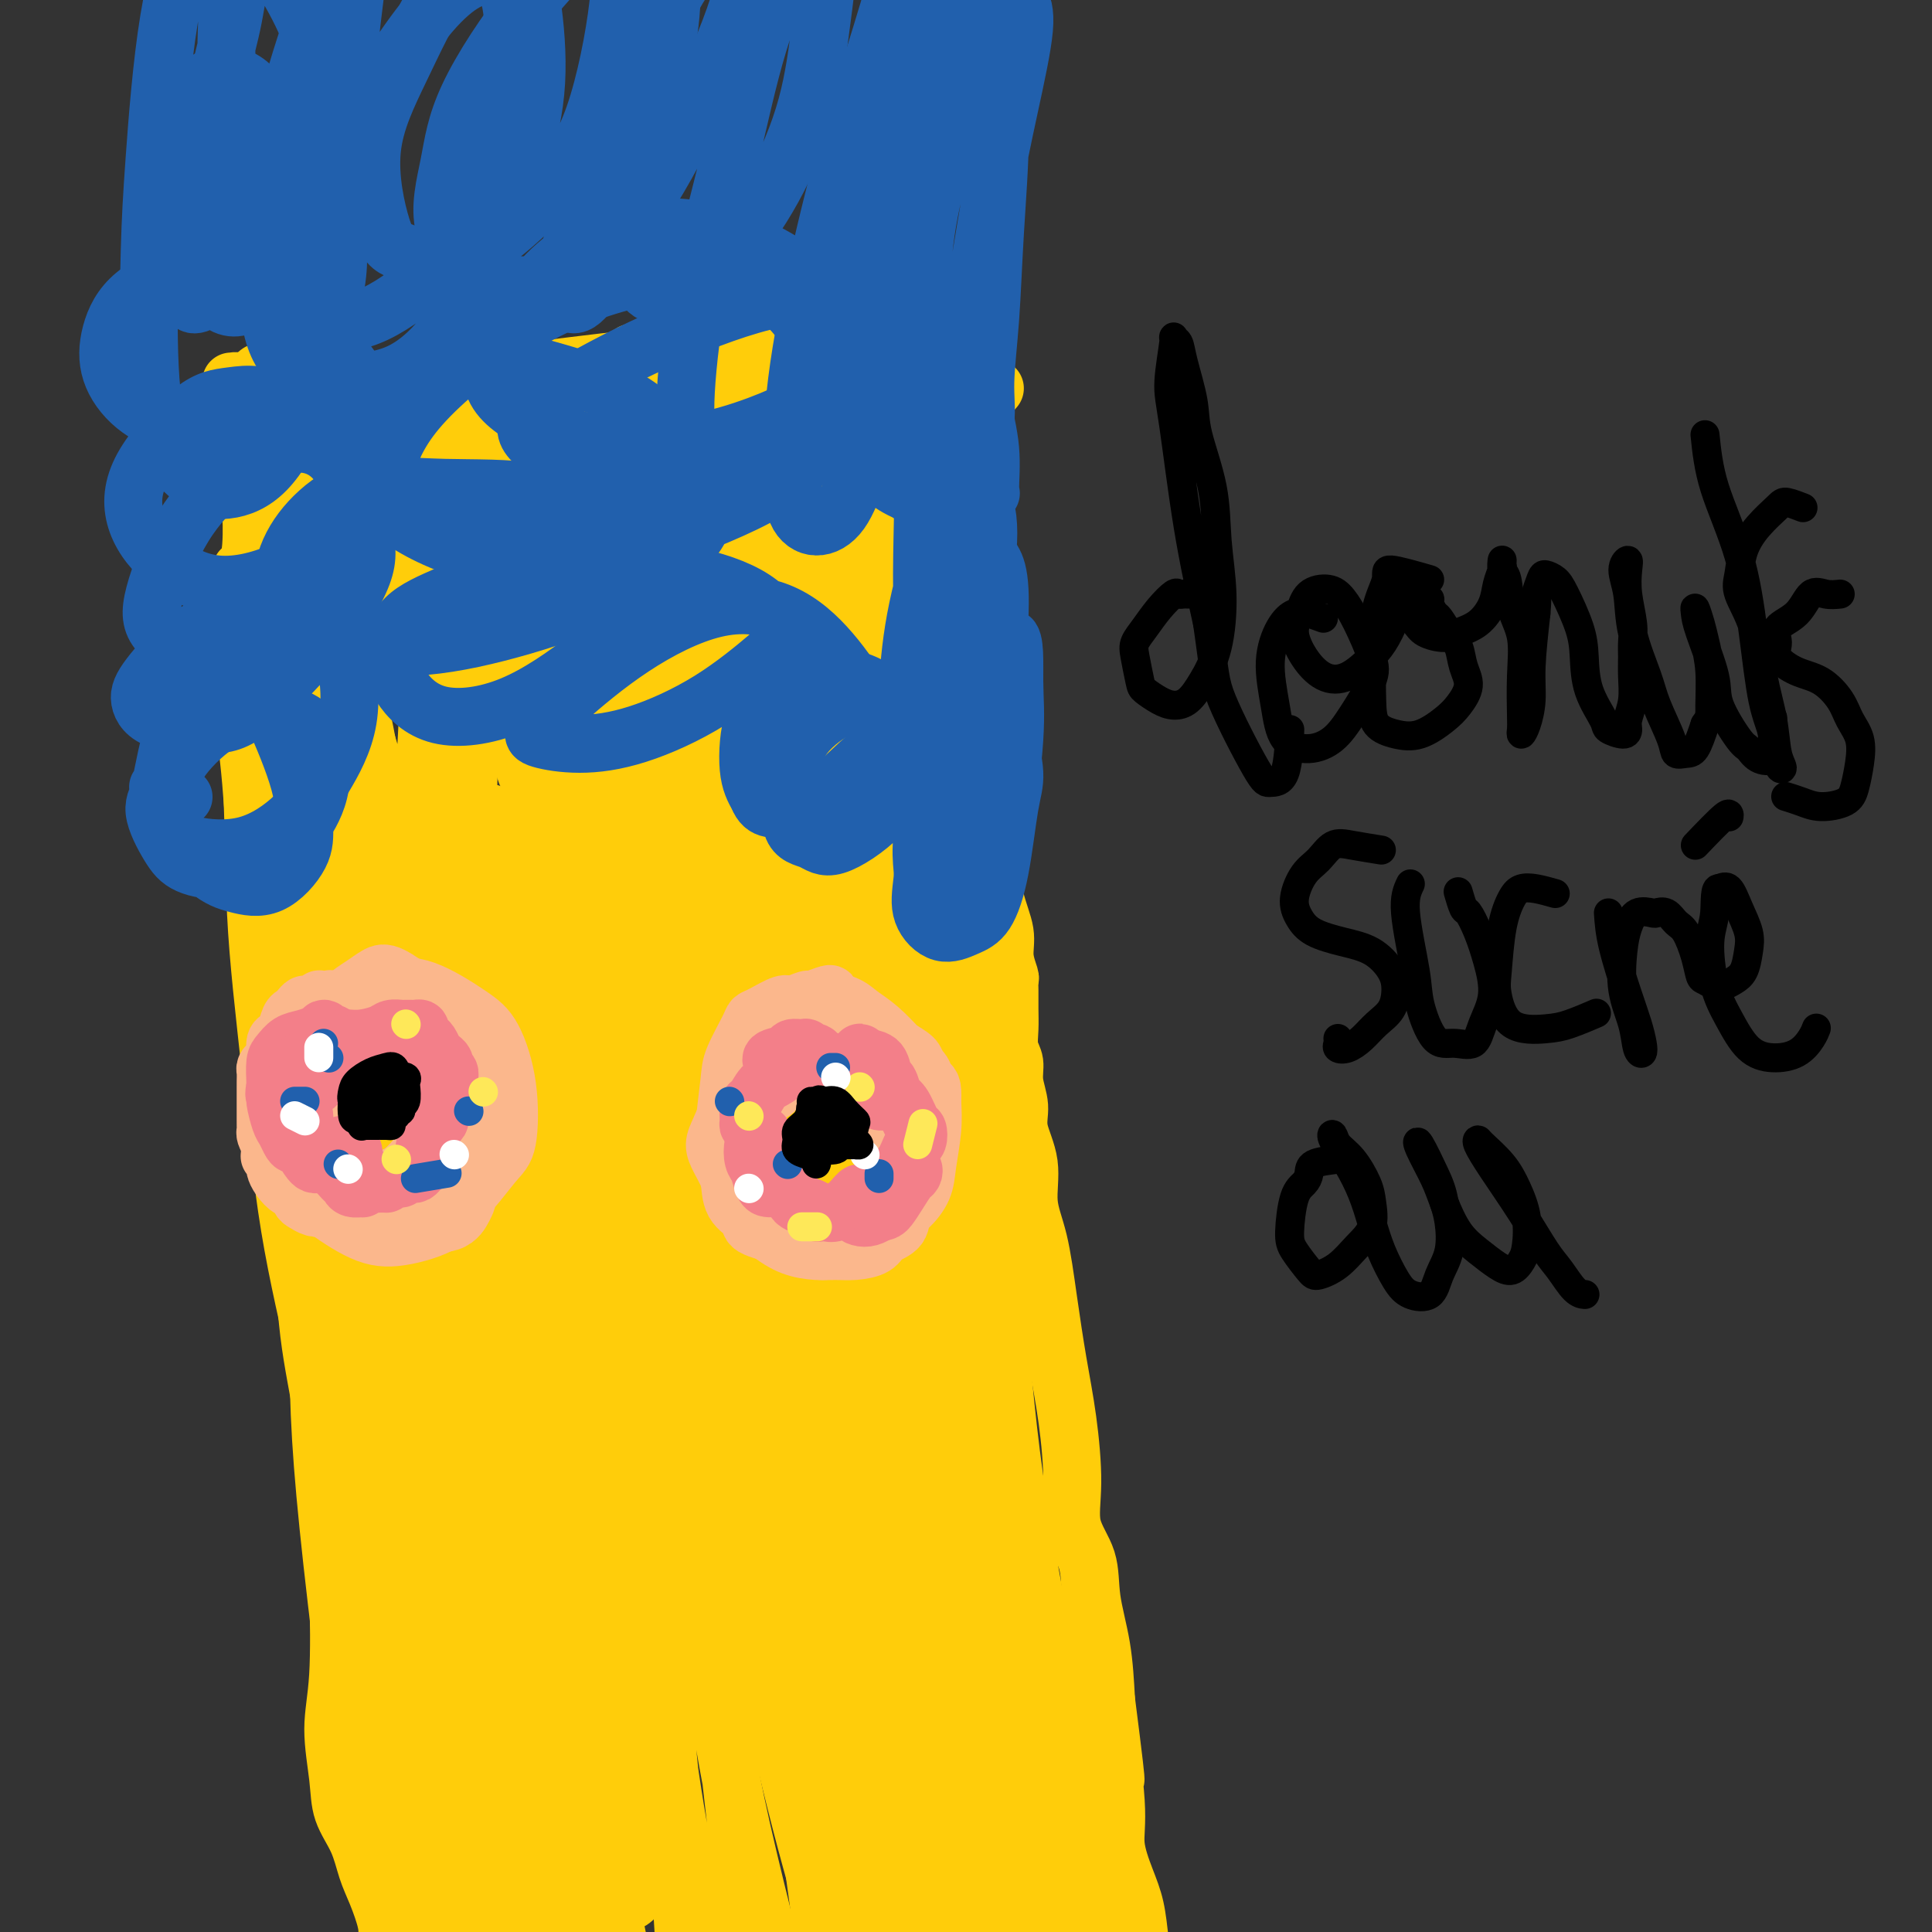 <svg viewBox='0 0 400 400' version='1.1' xmlns='http://www.w3.org/2000/svg' xmlns:xlink='http://www.w3.org/1999/xlink'><rect x="0" y="0" width="400" height="400" fill="#333333" stroke="none"/><g fill='none' stroke='#FFCD0A' stroke-width='12' stroke-linecap='round' stroke-linejoin='round'><path d='M53,127c-2.844,0.733 -5.689,1.467 -7,2c-1.311,0.533 -1.089,0.867 -1,1c0.089,0.133 0.044,0.067 0,0'/><path d='M53,124c-2.662,0.323 -5.324,0.647 -6,1c-0.676,0.353 0.633,0.736 1,1c0.367,0.264 -0.209,0.410 0,4c0.209,3.590 1.203,10.624 2,16c0.797,5.376 1.399,9.095 2,16c0.601,6.905 1.202,16.996 2,27c0.798,10.004 1.792,19.919 3,30c1.208,10.081 2.629,20.327 4,30c1.371,9.673 2.692,18.774 4,27c1.308,8.226 2.602,15.579 4,22c1.398,6.421 2.899,11.910 4,16c1.101,4.090 1.802,6.780 2,8c0.198,1.220 -0.106,0.970 0,1c0.106,0.030 0.623,0.339 0,-2c-0.623,-2.339 -2.385,-7.326 -4,-14c-1.615,-6.674 -3.084,-15.037 -5,-24c-1.916,-8.963 -4.279,-18.528 -6,-29c-1.721,-10.472 -2.801,-21.852 -4,-33c-1.199,-11.148 -2.518,-22.066 -3,-32c-0.482,-9.934 -0.129,-18.886 0,-27c0.129,-8.114 0.032,-15.391 0,-22c-0.032,-6.609 0.002,-12.549 0,-17c-0.002,-4.451 -0.039,-7.414 0,-9c0.039,-1.586 0.155,-1.796 0,-2c-0.155,-0.204 -0.580,-0.401 -1,2c-0.420,2.401 -0.834,7.400 -1,12c-0.166,4.600 -0.083,8.800 0,13'/><path d='M51,139c-0.120,6.752 0.580,11.131 1,19c0.420,7.869 0.559,19.226 1,27c0.441,7.774 1.186,11.963 2,19c0.814,7.037 1.699,16.920 3,26c1.301,9.080 3.017,17.356 4,25c0.983,7.644 1.231,14.656 2,21c0.769,6.344 2.058,12.019 3,18c0.942,5.981 1.538,12.268 2,18c0.462,5.732 0.790,10.909 1,17c0.210,6.091 0.300,13.096 0,18c-0.300,4.904 -0.992,7.707 -1,11c-0.008,3.293 0.669,7.074 1,10c0.331,2.926 0.317,4.996 1,7c0.683,2.004 2.064,3.942 3,6c0.936,2.058 1.426,4.236 2,6c0.574,1.764 1.232,3.115 2,5c0.768,1.885 1.645,4.303 2,6c0.355,1.697 0.186,2.672 0,4c-0.186,1.328 -0.391,3.008 0,5c0.391,1.992 1.376,4.297 2,6c0.624,1.703 0.885,2.806 1,4c0.115,1.194 0.082,2.480 0,4c-0.082,1.520 -0.213,3.275 0,5c0.213,1.725 0.771,3.421 1,4c0.229,0.579 0.128,0.042 0,0c-0.128,-0.042 -0.282,0.411 0,0c0.282,-0.411 0.999,-1.688 1,-4c0.001,-2.312 -0.714,-5.661 -1,-7c-0.286,-1.339 -0.143,-0.670 0,0'/><path d='M53,140c-0.853,0.805 -1.707,1.609 -2,0c-0.293,-1.609 -0.026,-5.632 0,-9c0.026,-3.368 -0.189,-6.082 0,-9c0.189,-2.918 0.783,-6.041 1,-9c0.217,-2.959 0.058,-5.755 0,-8c-0.058,-2.245 -0.015,-3.940 0,-6c0.015,-2.060 0.003,-4.486 0,-7c-0.003,-2.514 0.003,-5.118 0,-7c-0.003,-1.882 -0.016,-3.043 0,-4c0.016,-0.957 0.059,-1.711 0,-2c-0.059,-0.289 -0.222,-0.113 0,0c0.222,0.113 0.829,0.163 1,0c0.171,-0.163 -0.095,-0.538 0,-1c0.095,-0.462 0.550,-1.009 1,-1c0.450,0.009 0.893,0.575 1,1c0.107,0.425 -0.123,0.710 0,2c0.123,1.290 0.599,3.584 1,5c0.401,1.416 0.727,1.955 1,3c0.273,1.045 0.495,2.597 1,4c0.505,1.403 1.294,2.658 2,4c0.706,1.342 1.329,2.770 2,5c0.671,2.230 1.391,5.261 2,8c0.609,2.739 1.108,5.184 2,8c0.892,2.816 2.177,6.002 3,9c0.823,2.998 1.183,5.807 2,9c0.817,3.193 2.091,6.769 3,10c0.909,3.231 1.455,6.115 2,9'/><path d='M76,154c4.124,13.622 2.933,9.678 3,10c0.067,0.322 1.391,4.909 2,8c0.609,3.091 0.502,4.687 1,6c0.498,1.313 1.601,2.345 2,3c0.399,0.655 0.095,0.934 0,1c-0.095,0.066 0.020,-0.082 0,0c-0.020,0.082 -0.175,0.393 0,-1c0.175,-1.393 0.681,-4.489 1,-6c0.319,-1.511 0.452,-1.436 1,-4c0.548,-2.564 1.510,-7.767 2,-13c0.490,-5.233 0.509,-10.496 1,-16c0.491,-5.504 1.453,-11.250 2,-15c0.547,-3.750 0.679,-5.503 1,-9c0.321,-3.497 0.831,-8.736 1,-12c0.169,-3.264 -0.004,-4.551 0,-6c0.004,-1.449 0.183,-3.059 1,-6c0.817,-2.941 2.270,-7.214 3,-10c0.730,-2.786 0.735,-4.084 1,-5c0.265,-0.916 0.788,-1.448 1,-2c0.212,-0.552 0.113,-1.124 0,-1c-0.113,0.124 -0.241,0.943 0,3c0.241,2.057 0.849,5.352 1,9c0.151,3.648 -0.156,7.649 0,11c0.156,3.351 0.774,6.053 1,10c0.226,3.947 0.061,9.140 1,15c0.939,5.860 2.983,12.389 4,17c1.017,4.611 1.009,7.306 1,10'/><path d='M107,151c2.034,13.453 3.119,9.585 4,11c0.881,1.415 1.557,8.112 2,11c0.443,2.888 0.654,1.967 1,2c0.346,0.033 0.828,1.022 1,1c0.172,-0.022 0.035,-1.053 0,-4c-0.035,-2.947 0.031,-7.808 0,-11c-0.031,-3.192 -0.161,-4.715 0,-7c0.161,-2.285 0.612,-5.331 1,-8c0.388,-2.669 0.712,-4.962 1,-7c0.288,-2.038 0.538,-3.820 1,-8c0.462,-4.180 1.136,-10.758 2,-17c0.864,-6.242 1.919,-12.146 3,-17c1.081,-4.854 2.188,-8.656 3,-12c0.812,-3.344 1.328,-6.228 2,-8c0.672,-1.772 1.501,-2.430 2,-3c0.499,-0.570 0.667,-1.051 1,-1c0.333,0.051 0.832,0.634 1,1c0.168,0.366 0.006,0.514 1,3c0.994,2.486 3.145,7.309 4,12c0.855,4.691 0.413,9.251 1,14c0.587,4.749 2.203,9.687 3,15c0.797,5.313 0.776,11.000 1,17c0.224,6.000 0.694,12.312 1,17c0.306,4.688 0.449,7.752 1,12c0.551,4.248 1.509,9.679 2,13c0.491,3.321 0.516,4.531 1,5c0.484,0.469 1.429,0.198 2,0c0.571,-0.198 0.769,-0.323 1,-2c0.231,-1.677 0.495,-4.908 1,-9c0.505,-4.092 1.253,-9.046 2,-14'/><path d='M153,157c1.089,-5.466 0.810,-6.633 1,-11c0.190,-4.367 0.848,-11.936 1,-18c0.152,-6.064 -0.201,-10.623 0,-15c0.201,-4.377 0.956,-8.571 2,-12c1.044,-3.429 2.376,-6.091 3,-8c0.624,-1.909 0.538,-3.064 1,-4c0.462,-0.936 1.472,-1.652 2,-2c0.528,-0.348 0.576,-0.329 1,0c0.424,0.329 1.226,0.967 2,3c0.774,2.033 1.521,5.461 2,10c0.479,4.539 0.691,10.188 1,16c0.309,5.812 0.716,11.789 1,18c0.284,6.211 0.444,12.658 1,18c0.556,5.342 1.508,9.578 2,13c0.492,3.422 0.523,6.031 1,8c0.477,1.969 1.398,3.299 2,4c0.602,0.701 0.883,0.773 1,1c0.117,0.227 0.069,0.607 0,-1c-0.069,-1.607 -0.159,-5.203 0,-10c0.159,-4.797 0.568,-10.795 1,-17c0.432,-6.205 0.888,-12.616 1,-19c0.112,-6.384 -0.119,-12.741 0,-18c0.119,-5.259 0.587,-9.418 1,-13c0.413,-3.582 0.770,-6.586 1,-9c0.230,-2.414 0.331,-4.239 1,-6c0.669,-1.761 1.905,-3.457 3,-5c1.095,-1.543 2.047,-2.933 3,-4c0.953,-1.067 1.905,-1.812 3,-2c1.095,-0.188 2.333,0.180 3,1c0.667,0.820 0.762,2.091 1,5c0.238,2.909 0.619,7.454 1,12'/><path d='M196,92c0.487,5.483 0.706,10.689 1,16c0.294,5.311 0.663,10.727 1,16c0.337,5.273 0.642,10.404 1,15c0.358,4.596 0.769,8.658 1,13c0.231,4.342 0.281,8.964 1,13c0.719,4.036 2.105,7.484 3,11c0.895,3.516 1.297,7.099 2,10c0.703,2.901 1.705,5.122 2,7c0.295,1.878 -0.117,3.415 0,5c0.117,1.585 0.764,3.217 1,4c0.236,0.783 0.062,0.716 0,1c-0.062,0.284 -0.013,0.918 0,2c0.013,1.082 -0.012,2.613 0,4c0.012,1.387 0.060,2.632 0,4c-0.060,1.368 -0.228,2.860 0,4c0.228,1.140 0.854,1.929 1,3c0.146,1.071 -0.187,2.423 0,4c0.187,1.577 0.893,3.378 1,5c0.107,1.622 -0.386,3.064 0,5c0.386,1.936 1.650,4.365 2,7c0.350,2.635 -0.215,5.475 0,8c0.215,2.525 1.211,4.735 2,8c0.789,3.265 1.371,7.586 2,12c0.629,4.414 1.304,8.923 2,13c0.696,4.077 1.414,7.724 2,12c0.586,4.276 1.039,9.181 1,13c-0.039,3.819 -0.571,6.551 0,9c0.571,2.449 2.246,4.615 3,7c0.754,2.385 0.588,4.988 1,8c0.412,3.012 1.404,6.432 2,10c0.596,3.568 0.798,7.284 1,11'/><path d='M229,352c3.408,26.603 1.428,13.611 1,11c-0.428,-2.611 0.697,5.160 1,10c0.303,4.840 -0.217,6.750 0,9c0.217,2.250 1.172,4.841 2,7c0.828,2.159 1.528,3.888 2,6c0.472,2.112 0.715,4.607 1,7c0.285,2.393 0.613,4.683 1,6c0.387,1.317 0.835,1.661 1,2c0.165,0.339 0.047,0.675 0,1c-0.047,0.325 -0.023,0.640 0,1c0.023,0.360 0.045,0.765 0,1c-0.045,0.235 -0.156,0.300 0,0c0.156,-0.300 0.581,-0.965 1,-2c0.419,-1.035 0.834,-2.438 1,-3c0.166,-0.562 0.083,-0.281 0,0'/><path d='M57,142c-0.309,-2.077 -0.618,-4.154 -1,-6c-0.382,-1.846 -0.838,-3.459 -1,-5c-0.162,-1.541 -0.030,-3.008 0,-4c0.030,-0.992 -0.043,-1.509 0,-3c0.043,-1.491 0.203,-3.956 0,-5c-0.203,-1.044 -0.769,-0.665 -1,-1c-0.231,-0.335 -0.125,-1.382 0,-2c0.125,-0.618 0.271,-0.805 0,-1c-0.271,-0.195 -0.959,-0.396 -1,0c-0.041,0.396 0.566,1.390 1,3c0.434,1.610 0.696,3.836 1,7c0.304,3.164 0.650,7.266 1,11c0.350,3.734 0.705,7.099 1,11c0.295,3.901 0.531,8.338 1,13c0.469,4.662 1.172,9.548 2,15c0.828,5.452 1.781,11.471 2,18c0.219,6.529 -0.295,13.568 0,20c0.295,6.432 1.401,12.259 2,17c0.599,4.741 0.693,8.398 1,11c0.307,2.602 0.828,4.150 1,5c0.172,0.850 -0.007,1.002 0,1c0.007,-0.002 0.198,-0.160 0,-3c-0.198,-2.840 -0.784,-8.364 -1,-15c-0.216,-6.636 -0.061,-14.384 0,-23c0.061,-8.616 0.027,-18.102 0,-27c-0.027,-8.898 -0.049,-17.210 0,-23c0.049,-5.790 0.167,-9.059 0,-11c-0.167,-1.941 -0.619,-2.555 -1,-3c-0.381,-0.445 -0.690,-0.723 -1,-1'/><path d='M63,141c-0.603,-16.224 -0.610,-4.283 0,1c0.610,5.283 1.838,3.909 3,6c1.162,2.091 2.258,7.648 3,14c0.742,6.352 1.129,13.499 2,21c0.871,7.501 2.227,15.356 3,24c0.773,8.644 0.964,18.077 2,27c1.036,8.923 2.918,17.336 4,25c1.082,7.664 1.364,14.578 2,20c0.636,5.422 1.625,9.353 2,12c0.375,2.647 0.135,4.011 0,5c-0.135,0.989 -0.165,1.602 0,1c0.165,-0.602 0.525,-2.420 0,-6c-0.525,-3.580 -1.934,-8.923 -3,-15c-1.066,-6.077 -1.788,-12.890 -3,-21c-1.212,-8.110 -2.913,-17.519 -4,-26c-1.087,-8.481 -1.559,-16.035 -2,-22c-0.441,-5.965 -0.851,-10.340 -1,-14c-0.149,-3.660 -0.037,-6.604 0,-8c0.037,-1.396 -0.002,-1.244 0,-1c0.002,0.244 0.046,0.580 0,2c-0.046,1.420 -0.180,3.924 0,7c0.180,3.076 0.676,6.725 1,9c0.324,2.275 0.477,3.177 1,4c0.523,0.823 1.416,1.567 2,2c0.584,0.433 0.858,0.555 1,0c0.142,-0.555 0.151,-1.788 0,-4c-0.151,-2.212 -0.464,-5.403 -1,-9c-0.536,-3.597 -1.296,-7.599 -2,-11c-0.704,-3.401 -1.352,-6.200 -2,-9'/><path d='M71,175c-1.114,-5.947 -1.399,-6.315 -2,-8c-0.601,-1.685 -1.519,-4.685 -2,-7c-0.481,-2.315 -0.525,-3.943 -1,-6c-0.475,-2.057 -1.381,-4.542 -2,-7c-0.619,-2.458 -0.952,-4.890 -1,-7c-0.048,-2.110 0.187,-3.899 0,-5c-0.187,-1.101 -0.797,-1.515 -1,-2c-0.203,-0.485 0.002,-1.040 0,-2c-0.002,-0.960 -0.210,-2.323 0,-3c0.210,-0.677 0.840,-0.666 1,-1c0.160,-0.334 -0.149,-1.013 0,-1c0.149,0.013 0.757,0.718 1,1c0.243,0.282 0.122,0.141 0,0'/><path d='M88,216c0.333,-0.152 0.666,-0.304 1,-1c0.334,-0.696 0.668,-1.936 1,-4c0.332,-2.064 0.664,-4.953 1,-8c0.336,-3.047 0.678,-6.252 1,-10c0.322,-3.748 0.623,-8.040 1,-13c0.377,-4.960 0.829,-10.587 1,-16c0.171,-5.413 0.061,-10.611 0,-15c-0.061,-4.389 -0.072,-7.968 0,-10c0.072,-2.032 0.229,-2.519 0,-3c-0.229,-0.481 -0.842,-0.958 -1,-1c-0.158,-0.042 0.140,0.352 0,2c-0.140,1.648 -0.720,4.551 -1,9c-0.280,4.449 -0.262,10.444 0,16c0.262,5.556 0.768,10.674 1,16c0.232,5.326 0.191,10.859 0,15c-0.191,4.141 -0.532,6.888 -1,10c-0.468,3.112 -1.064,6.588 -1,8c0.064,1.412 0.790,0.758 1,-1c0.210,-1.758 -0.094,-4.622 0,-7c0.094,-2.378 0.585,-4.271 1,-10c0.415,-5.729 0.752,-15.296 1,-23c0.248,-7.704 0.407,-13.547 1,-18c0.593,-4.453 1.620,-7.516 2,-10c0.380,-2.484 0.112,-4.387 0,-4c-0.112,0.387 -0.069,3.066 0,7c0.069,3.934 0.162,9.124 0,16c-0.162,6.876 -0.581,15.438 -1,24'/><path d='M96,185c-0.195,12.903 -0.182,21.661 0,27c0.182,5.339 0.533,7.260 1,10c0.467,2.740 1.051,6.300 2,8c0.949,1.700 2.265,1.538 3,1c0.735,-0.538 0.889,-1.454 1,-2c0.111,-0.546 0.177,-0.723 0,-5c-0.177,-4.277 -0.599,-12.656 -1,-18c-0.401,-5.344 -0.780,-7.655 -1,-14c-0.220,-6.345 -0.280,-16.725 0,-21c0.280,-4.275 0.902,-2.447 1,-1c0.098,1.447 -0.326,2.513 0,7c0.326,4.487 1.403,12.397 2,20c0.597,7.603 0.713,14.900 1,20c0.287,5.100 0.745,8.004 1,10c0.255,1.996 0.308,3.084 1,4c0.692,0.916 2.024,1.658 3,2c0.976,0.342 1.595,0.282 2,0c0.405,-0.282 0.594,-0.788 1,-3c0.406,-2.212 1.029,-6.131 1,-11c-0.029,-4.869 -0.709,-10.688 -1,-15c-0.291,-4.312 -0.195,-7.118 0,-12c0.195,-4.882 0.487,-11.839 1,-15c0.513,-3.161 1.248,-2.524 2,0c0.752,2.524 1.522,6.936 2,12c0.478,5.064 0.664,10.780 1,16c0.336,5.220 0.822,9.944 1,13c0.178,3.056 0.048,4.443 0,6c-0.048,1.557 -0.013,3.283 0,4c0.013,0.717 0.003,0.424 0,0c-0.003,-0.424 -0.001,-0.978 0,-4c0.001,-3.022 0.000,-8.511 0,-14'/><path d='M120,210c-0.009,-6.401 -0.031,-13.405 0,-21c0.031,-7.595 0.113,-15.783 0,-23c-0.113,-7.217 -0.423,-13.463 0,-18c0.423,-4.537 1.578,-7.365 2,-9c0.422,-1.635 0.112,-2.079 0,-2c-0.112,0.079 -0.027,0.679 0,4c0.027,3.321 -0.003,9.362 0,16c0.003,6.638 0.039,13.873 0,20c-0.039,6.127 -0.154,11.146 0,15c0.154,3.854 0.577,6.544 1,8c0.423,1.456 0.845,1.679 1,2c0.155,0.321 0.041,0.741 0,0c-0.041,-0.741 -0.009,-2.642 0,-6c0.009,-3.358 -0.005,-8.172 0,-14c0.005,-5.828 0.030,-12.670 0,-20c-0.030,-7.330 -0.113,-15.150 0,-23c0.113,-7.850 0.422,-15.732 1,-22c0.578,-6.268 1.425,-10.924 2,-14c0.575,-3.076 0.880,-4.574 1,-5c0.120,-0.426 0.057,0.220 0,3c-0.057,2.780 -0.108,7.696 0,13c0.108,5.304 0.375,10.998 0,17c-0.375,6.002 -1.393,12.312 -2,18c-0.607,5.688 -0.804,10.753 -1,15c-0.196,4.247 -0.392,7.677 0,11c0.392,3.323 1.373,6.538 2,9c0.627,2.462 0.900,4.171 1,5c0.100,0.829 0.027,0.779 0,0c-0.027,-0.779 -0.007,-2.287 0,-6c0.007,-3.713 0.002,-9.632 0,-17c-0.002,-7.368 -0.001,-16.184 0,-25'/><path d='M128,141c0.573,-12.039 2.006,-18.138 3,-24c0.994,-5.862 1.549,-11.487 2,-15c0.451,-3.513 0.797,-4.915 1,-5c0.203,-0.085 0.261,1.147 0,3c-0.261,1.853 -0.843,4.329 -1,8c-0.157,3.671 0.111,8.539 0,14c-0.111,5.461 -0.600,11.517 0,18c0.600,6.483 2.290,13.393 3,21c0.710,7.607 0.439,15.911 1,23c0.561,7.089 1.955,12.964 3,18c1.045,5.036 1.741,9.234 2,12c0.259,2.766 0.080,4.102 0,5c-0.080,0.898 -0.060,1.359 0,1c0.060,-0.359 0.160,-1.537 0,-4c-0.160,-2.463 -0.578,-6.211 -1,-11c-0.422,-4.789 -0.846,-10.620 -1,-17c-0.154,-6.380 -0.038,-13.309 0,-19c0.038,-5.691 -0.001,-10.143 0,-13c0.001,-2.857 0.042,-4.118 0,-4c-0.042,0.118 -0.166,1.616 0,5c0.166,3.384 0.622,8.654 1,14c0.378,5.346 0.680,10.769 1,15c0.320,4.231 0.660,7.270 1,10c0.340,2.730 0.680,5.151 1,6c0.320,0.849 0.621,0.126 1,0c0.379,-0.126 0.836,0.344 1,-1c0.164,-1.344 0.036,-4.501 0,-9c-0.036,-4.499 0.021,-10.340 0,-16c-0.021,-5.660 -0.121,-11.139 0,-15c0.121,-3.861 0.463,-6.103 1,-6c0.537,0.103 1.268,2.552 2,5'/><path d='M149,160c0.776,3.604 1.718,10.114 2,18c0.282,7.886 -0.094,17.148 0,26c0.094,8.852 0.659,17.294 1,24c0.341,6.706 0.459,11.676 1,15c0.541,3.324 1.504,5.000 2,6c0.496,1.000 0.525,1.322 1,1c0.475,-0.322 1.395,-1.287 2,-3c0.605,-1.713 0.893,-4.174 1,-7c0.107,-2.826 0.032,-6.018 0,-10c-0.032,-3.982 -0.023,-8.754 0,-14c0.023,-5.246 0.059,-10.967 0,-18c-0.059,-7.033 -0.212,-15.377 0,-23c0.212,-7.623 0.788,-14.525 1,-22c0.212,-7.475 0.060,-15.523 0,-21c-0.060,-5.477 -0.027,-8.384 0,-10c0.027,-1.616 0.048,-1.940 0,-2c-0.048,-0.060 -0.166,0.145 0,1c0.166,0.855 0.617,2.359 1,7c0.383,4.641 0.698,12.417 1,20c0.302,7.583 0.593,14.973 1,23c0.407,8.027 0.932,16.693 1,24c0.068,7.307 -0.321,13.257 0,19c0.321,5.743 1.351,11.280 2,14c0.649,2.720 0.915,2.622 1,3c0.085,0.378 -0.012,1.232 0,1c0.012,-0.232 0.133,-1.551 0,-5c-0.133,-3.449 -0.520,-9.028 -1,-15c-0.480,-5.972 -1.052,-12.339 -2,-23c-0.948,-10.661 -2.271,-25.618 -3,-35c-0.729,-9.382 -0.865,-13.191 -1,-17'/><path d='M160,137c-1.146,-17.389 -0.510,-13.860 0,-14c0.510,-0.140 0.893,-3.948 1,-6c0.107,-2.052 -0.062,-2.347 0,-3c0.062,-0.653 0.355,-1.663 1,0c0.645,1.663 1.643,5.999 2,10c0.357,4.001 0.072,7.666 0,12c-0.072,4.334 0.068,9.336 0,14c-0.068,4.664 -0.345,8.989 0,14c0.345,5.011 1.312,10.708 2,16c0.688,5.292 1.099,10.178 2,17c0.901,6.822 2.293,15.579 3,20c0.707,4.421 0.729,4.504 1,5c0.271,0.496 0.791,1.403 1,2c0.209,0.597 0.106,0.883 0,0c-0.106,-0.883 -0.217,-2.934 0,-5c0.217,-2.066 0.760,-4.147 0,-9c-0.760,-4.853 -2.824,-12.479 -4,-20c-1.176,-7.521 -1.464,-14.937 -2,-21c-0.536,-6.063 -1.322,-10.772 -2,-17c-0.678,-6.228 -1.250,-13.976 -2,-21c-0.750,-7.024 -1.678,-13.324 -2,-17c-0.322,-3.676 -0.039,-4.730 0,-5c0.039,-0.270 -0.166,0.242 0,4c0.166,3.758 0.705,10.762 1,16c0.295,5.238 0.347,8.709 1,16c0.653,7.291 1.908,18.402 3,28c1.092,9.598 2.022,17.682 3,24c0.978,6.318 2.004,10.869 3,16c0.996,5.131 1.960,10.843 3,16c1.040,5.157 2.154,9.759 3,12c0.846,2.241 1.423,2.120 2,2'/><path d='M180,243c2.163,7.628 2.071,3.700 2,-2c-0.071,-5.700 -0.122,-13.170 0,-17c0.122,-3.830 0.415,-4.019 0,-9c-0.415,-4.981 -1.538,-14.755 -2,-22c-0.462,-7.245 -0.262,-11.963 0,-15c0.262,-3.037 0.588,-4.395 1,-6c0.412,-1.605 0.912,-3.457 1,-4c0.088,-0.543 -0.237,0.225 0,1c0.237,0.775 1.034,1.558 2,7c0.966,5.442 2.100,15.543 3,23c0.900,7.457 1.565,12.271 2,17c0.435,4.729 0.639,9.374 1,12c0.361,2.626 0.880,3.232 1,4c0.120,0.768 -0.157,1.699 0,1c0.157,-0.699 0.748,-3.028 1,-5c0.252,-1.972 0.165,-3.587 0,-8c-0.165,-4.413 -0.408,-11.625 -1,-19c-0.592,-7.375 -1.532,-14.911 -2,-21c-0.468,-6.089 -0.463,-10.729 -1,-18c-0.537,-7.271 -1.616,-17.174 -2,-23c-0.384,-5.826 -0.072,-7.577 0,-9c0.072,-1.423 -0.094,-2.519 0,-1c0.094,1.519 0.450,5.652 1,11c0.550,5.348 1.296,11.910 2,18c0.704,6.090 1.365,11.707 2,17c0.635,5.293 1.242,10.261 2,14c0.758,3.739 1.667,6.250 2,8c0.333,1.750 0.090,2.740 0,2c-0.090,-0.740 -0.026,-3.212 0,-6c0.026,-2.788 0.013,-5.894 0,-9'/><path d='M195,184c-0.586,-6.078 -2.053,-14.772 -3,-23c-0.947,-8.228 -1.376,-15.990 -2,-21c-0.624,-5.010 -1.443,-7.270 -2,-13c-0.557,-5.730 -0.853,-14.932 -1,-21c-0.147,-6.068 -0.145,-9.001 0,-11c0.145,-1.999 0.433,-3.063 1,-3c0.567,0.063 1.413,1.254 2,4c0.587,2.746 0.916,7.046 1,12c0.084,4.954 -0.077,10.561 0,16c0.077,5.439 0.391,10.710 1,15c0.609,4.290 1.512,7.598 2,12c0.488,4.402 0.559,9.899 1,15c0.441,5.101 1.251,9.806 2,14c0.749,4.194 1.438,7.878 2,11c0.562,3.122 0.999,5.681 1,6c0.001,0.319 -0.434,-1.601 -1,-4c-0.566,-2.399 -1.265,-5.276 -2,-9c-0.735,-3.724 -1.507,-8.294 -2,-14c-0.493,-5.706 -0.707,-12.546 -1,-19c-0.293,-6.454 -0.667,-12.521 -1,-18c-0.333,-5.479 -0.627,-10.372 -1,-14c-0.373,-3.628 -0.826,-5.993 -1,-7c-0.174,-1.007 -0.069,-0.656 0,1c0.069,1.656 0.102,4.617 0,10c-0.102,5.383 -0.339,13.188 0,21c0.339,7.812 1.254,15.632 2,23c0.746,7.368 1.324,14.284 2,21c0.676,6.716 1.451,13.231 2,18c0.549,4.769 0.871,7.791 1,9c0.129,1.209 0.064,0.604 0,0'/><path d='M101,282c-3.458,-5.196 -6.916,-10.393 -9,-14c-2.084,-3.607 -2.794,-5.625 -4,-10c-1.206,-4.375 -2.907,-11.108 -4,-21c-1.093,-9.892 -1.577,-22.944 -2,-31c-0.423,-8.056 -0.786,-11.117 -1,-17c-0.214,-5.883 -0.280,-14.589 -1,-18c-0.720,-3.411 -2.093,-1.525 -3,0c-0.907,1.525 -1.346,2.691 -2,7c-0.654,4.309 -1.521,11.761 -2,24c-0.479,12.239 -0.570,29.264 0,46c0.570,16.736 1.799,33.183 3,45c1.201,11.817 2.372,19.003 4,32c1.628,12.997 3.711,31.806 5,44c1.289,12.194 1.783,17.772 2,22c0.217,4.228 0.157,7.105 0,9c-0.157,1.895 -0.413,2.808 -1,1c-0.587,-1.808 -1.507,-6.335 -2,-10c-0.493,-3.665 -0.560,-6.466 -2,-18c-1.440,-11.534 -4.251,-31.800 -6,-50c-1.749,-18.200 -2.434,-34.335 -3,-51c-0.566,-16.665 -1.012,-33.861 -1,-48c0.012,-14.139 0.483,-25.221 1,-31c0.517,-5.779 1.081,-6.257 1,-7c-0.081,-0.743 -0.809,-1.753 -2,4c-1.191,5.753 -2.847,18.269 -4,34c-1.153,15.731 -1.803,34.676 -2,49c-0.197,14.324 0.061,24.025 2,43c1.939,18.975 5.561,47.224 8,62c2.439,14.776 3.697,16.079 5,17c1.303,0.921 2.652,1.461 4,2'/><path d='M85,397c1.295,0.235 2.531,-0.177 3,-3c0.469,-2.823 0.170,-8.058 0,-12c-0.170,-3.942 -0.212,-6.590 -1,-18c-0.788,-11.410 -2.322,-31.581 -3,-50c-0.678,-18.419 -0.501,-35.086 1,-52c1.501,-16.914 4.324,-34.074 7,-47c2.676,-12.926 5.204,-21.616 7,-27c1.796,-5.384 2.858,-7.462 3,-4c0.142,3.462 -0.638,12.463 -2,27c-1.362,14.537 -3.308,34.609 -4,57c-0.692,22.391 -0.131,47.101 1,68c1.131,20.899 2.833,37.986 5,49c2.167,11.014 4.800,15.953 7,19c2.200,3.047 3.966,4.201 5,5c1.034,0.799 1.335,1.242 1,-1c-0.335,-2.242 -1.307,-7.170 -3,-15c-1.693,-7.830 -4.108,-18.564 -6,-34c-1.892,-15.436 -3.262,-35.576 -4,-56c-0.738,-20.424 -0.843,-41.132 1,-58c1.843,-16.868 5.635,-29.897 8,-38c2.365,-8.103 3.303,-11.281 4,-10c0.697,1.281 1.155,7.022 0,18c-1.155,10.978 -3.922,27.192 -6,46c-2.078,18.808 -3.468,40.208 -4,61c-0.532,20.792 -0.206,40.974 1,55c1.206,14.026 3.292,21.894 5,27c1.708,5.106 3.038,7.448 4,9c0.962,1.552 1.557,2.313 2,1c0.443,-1.313 0.735,-4.700 0,-12c-0.735,-7.300 -2.496,-18.514 -4,-35c-1.504,-16.486 -2.752,-38.243 -4,-60'/><path d='M109,307c-1.121,-27.836 0.076,-49.927 3,-70c2.924,-20.073 7.576,-38.127 11,-48c3.424,-9.873 5.620,-11.563 7,-8c1.380,3.563 1.943,12.379 1,26c-0.943,13.621 -3.394,32.046 -5,52c-1.606,19.954 -2.369,41.437 -3,61c-0.631,19.563 -1.132,37.206 -1,49c0.132,11.794 0.896,17.739 2,21c1.104,3.261 2.549,3.838 4,4c1.451,0.162 2.907,-0.090 4,-2c1.093,-1.910 1.824,-5.479 1,-14c-0.824,-8.521 -3.203,-21.993 -5,-39c-1.797,-17.007 -3.013,-37.547 -3,-60c0.013,-22.453 1.256,-46.817 3,-64c1.744,-17.183 3.990,-27.186 5,-32c1.010,-4.814 0.785,-4.441 -1,1c-1.785,5.441 -5.131,15.948 -8,31c-2.869,15.052 -5.261,34.648 -7,56c-1.739,21.352 -2.825,44.459 -3,66c-0.175,21.541 0.561,41.516 1,54c0.439,12.484 0.580,17.478 1,20c0.420,2.522 1.117,2.570 2,2c0.883,-0.570 1.951,-1.760 2,-7c0.049,-5.240 -0.921,-14.530 -2,-28c-1.079,-13.470 -2.268,-31.120 -3,-52c-0.732,-20.880 -1.007,-44.992 0,-68c1.007,-23.008 3.295,-44.914 5,-58c1.705,-13.086 2.828,-17.353 2,-15c-0.828,2.353 -3.608,11.326 -7,26c-3.392,14.674 -7.398,35.050 -10,56c-2.602,20.950 -3.801,42.475 -5,64'/><path d='M100,331c-0.295,20.866 1.469,41.033 3,56c1.531,14.967 2.831,24.736 4,30c1.169,5.264 2.209,6.025 3,6c0.791,-0.025 1.334,-0.834 1,-6c-0.334,-5.166 -1.544,-14.688 -3,-28c-1.456,-13.312 -3.156,-30.414 -4,-51c-0.844,-20.586 -0.830,-44.655 0,-67c0.830,-22.345 2.477,-42.966 4,-55c1.523,-12.034 2.923,-15.483 3,-14c0.077,1.483 -1.167,7.896 -3,17c-1.833,9.104 -4.253,20.898 -7,34c-2.747,13.102 -5.820,27.510 -8,41c-2.180,13.490 -3.467,26.061 -5,37c-1.533,10.939 -3.311,20.244 -4,29c-0.689,8.756 -0.290,16.962 0,24c0.290,7.038 0.471,12.908 1,17c0.529,4.092 1.408,6.404 2,7c0.592,0.596 0.898,-0.525 1,-4c0.102,-3.475 0.000,-9.303 0,-17c-0.000,-7.697 0.101,-17.263 0,-29c-0.101,-11.737 -0.404,-25.645 0,-39c0.404,-13.355 1.514,-26.157 2,-36c0.486,-9.843 0.349,-16.725 0,-20c-0.349,-3.275 -0.911,-2.942 -2,0c-1.089,2.942 -2.706,8.491 -4,18c-1.294,9.509 -2.265,22.976 -3,36c-0.735,13.024 -1.233,25.603 0,39c1.233,13.397 4.196,27.612 6,35c1.804,7.388 2.447,7.951 4,10c1.553,2.049 4.015,5.586 6,6c1.985,0.414 3.492,-2.293 5,-5'/><path d='M102,402c0.807,-1.974 0.325,-4.408 0,-11c-0.325,-6.592 -0.491,-17.342 -1,-30c-0.509,-12.658 -1.359,-27.225 -2,-43c-0.641,-15.775 -1.071,-32.756 -1,-44c0.071,-11.244 0.643,-16.749 1,-17c0.357,-0.251 0.499,4.752 0,15c-0.499,10.248 -1.638,25.741 -2,41c-0.362,15.259 0.054,30.283 0,47c-0.054,16.717 -0.578,35.129 -1,44c-0.422,8.871 -0.743,8.203 -1,9c-0.257,0.797 -0.449,3.058 0,3c0.449,-0.058 1.541,-2.437 2,-7c0.459,-4.563 0.286,-11.312 0,-19c-0.286,-7.688 -0.686,-16.317 0,-34c0.686,-17.683 2.458,-44.420 4,-62c1.542,-17.580 2.856,-26.001 5,-36c2.144,-9.999 5.120,-21.574 7,-26c1.880,-4.426 2.665,-1.701 2,7c-0.665,8.701 -2.780,23.378 -4,35c-1.220,11.622 -1.545,20.187 -2,33c-0.455,12.813 -1.040,29.872 0,45c1.040,15.128 3.705,28.324 5,35c1.295,6.676 1.221,6.833 2,9c0.779,2.167 2.412,6.345 4,8c1.588,1.655 3.132,0.788 4,0c0.868,-0.788 1.061,-1.498 0,-12c-1.061,-10.502 -3.375,-30.795 -4,-52c-0.625,-21.205 0.441,-43.323 1,-61c0.559,-17.677 0.612,-30.913 3,-46c2.388,-15.087 7.111,-32.025 9,-37c1.889,-4.975 0.945,2.012 0,9'/><path d='M133,205c-0.323,4.938 -1.132,12.784 -3,25c-1.868,12.216 -4.795,28.801 -6,54c-1.205,25.199 -0.686,59.013 0,79c0.686,19.987 1.541,26.147 3,34c1.459,7.853 3.522,17.399 6,22c2.478,4.601 5.371,4.257 7,3c1.629,-1.257 1.994,-3.426 2,-9c0.006,-5.574 -0.345,-14.554 -2,-32c-1.655,-17.446 -4.612,-43.358 -6,-68c-1.388,-24.642 -1.206,-48.012 0,-65c1.206,-16.988 3.434,-27.593 6,-38c2.566,-10.407 5.468,-20.616 6,-20c0.532,0.616 -1.307,12.057 -3,21c-1.693,8.943 -3.239,15.388 -5,35c-1.761,19.612 -3.737,52.391 -3,79c0.737,26.609 4.187,47.046 7,62c2.813,14.954 4.989,24.423 8,33c3.011,8.577 6.859,16.261 9,19c2.141,2.739 2.577,0.533 2,-4c-0.577,-4.533 -2.167,-11.395 -4,-23c-1.833,-11.605 -3.909,-27.955 -6,-47c-2.091,-19.045 -4.195,-40.787 -5,-63c-0.805,-22.213 -0.309,-44.897 1,-65c1.309,-20.103 3.433,-37.624 5,-48c1.567,-10.376 2.578,-13.606 2,-10c-0.578,3.606 -2.746,14.047 -5,29c-2.254,14.953 -4.596,34.418 -5,58c-0.404,23.582 1.129,51.280 3,71c1.871,19.720 4.081,31.463 8,48c3.919,16.537 9.548,37.868 13,49c3.452,11.132 4.726,12.066 6,13'/><path d='M174,447c3.731,10.661 3.558,6.314 3,1c-0.558,-5.314 -1.500,-11.595 -3,-22c-1.500,-10.405 -3.559,-24.934 -6,-43c-2.441,-18.066 -5.263,-39.669 -7,-63c-1.737,-23.331 -2.387,-48.389 -2,-71c0.387,-22.611 1.812,-42.775 3,-55c1.188,-12.225 2.139,-16.511 2,-15c-0.139,1.511 -1.366,8.820 -3,23c-1.634,14.180 -3.673,35.233 -3,63c0.673,27.767 4.057,62.249 10,93c5.943,30.751 14.444,57.772 21,77c6.556,19.228 11.168,30.665 14,38c2.832,7.335 3.885,10.569 5,12c1.115,1.431 2.292,1.060 2,-3c-0.292,-4.060 -2.053,-11.808 -5,-22c-2.947,-10.192 -7.078,-22.830 -11,-39c-3.922,-16.170 -7.634,-35.874 -11,-57c-3.366,-21.126 -6.387,-43.673 -8,-67c-1.613,-23.327 -1.819,-47.433 -2,-68c-0.181,-20.567 -0.338,-37.595 0,-47c0.338,-9.405 1.172,-11.186 1,-8c-0.172,3.186 -1.348,11.338 -3,25c-1.652,13.662 -3.779,32.835 -4,56c-0.221,23.165 1.463,50.324 5,77c3.537,26.676 8.925,52.869 13,72c4.075,19.131 6.836,31.199 10,41c3.164,9.801 6.732,17.333 9,22c2.268,4.667 3.237,6.467 4,7c0.763,0.533 1.321,-0.203 0,-5c-1.321,-4.797 -4.520,-13.656 -8,-27c-3.480,-13.344 -7.240,-31.172 -11,-49'/><path d='M189,393c-4.850,-23.613 -7.475,-42.146 -10,-64c-2.525,-21.854 -4.951,-47.030 -7,-70c-2.049,-22.970 -3.723,-43.735 -5,-57c-1.277,-13.265 -2.158,-19.031 -4,-18c-1.842,1.031 -4.644,8.858 -7,21c-2.356,12.142 -4.264,28.598 -5,48c-0.736,19.402 -0.298,41.750 3,66c3.298,24.250 9.458,50.401 15,70c5.542,19.599 10.468,32.644 14,42c3.532,9.356 5.671,15.022 7,19c1.329,3.978 1.849,6.269 2,7c0.151,0.731 -0.066,-0.096 -1,-4c-0.934,-3.904 -2.586,-10.884 -5,-21c-2.414,-10.116 -5.589,-23.367 -9,-40c-3.411,-16.633 -7.056,-36.646 -10,-58c-2.944,-21.354 -5.186,-44.047 -7,-64c-1.814,-19.953 -3.199,-37.167 -4,-46c-0.801,-8.833 -1.017,-9.287 -2,-5c-0.983,4.287 -2.731,13.315 -3,28c-0.269,14.685 0.943,35.029 4,56c3.057,20.971 7.959,42.570 13,60c5.041,17.430 10.222,30.691 15,41c4.778,10.309 9.152,17.667 12,22c2.848,4.333 4.169,5.640 5,6c0.831,0.360 1.172,-0.228 1,-4c-0.172,-3.772 -0.858,-10.726 -2,-21c-1.142,-10.274 -2.740,-23.866 -5,-40c-2.260,-16.134 -5.183,-34.809 -7,-54c-1.817,-19.191 -2.528,-38.898 -3,-56c-0.472,-17.102 -0.706,-31.601 -1,-38c-0.294,-6.399 -0.647,-4.700 -1,-3'/><path d='M182,216c-1.075,-10.595 -1.261,11.417 -1,31c0.261,19.583 0.970,36.735 3,55c2.030,18.265 5.382,37.642 9,54c3.618,16.358 7.502,29.695 10,40c2.498,10.305 3.610,17.576 5,23c1.390,5.424 3.058,8.999 4,11c0.942,2.001 1.156,2.426 1,1c-0.156,-1.426 -0.683,-4.703 -2,-12c-1.317,-7.297 -3.423,-18.615 -6,-33c-2.577,-14.385 -5.624,-31.838 -8,-51c-2.376,-19.162 -4.080,-40.034 -5,-58c-0.920,-17.966 -1.055,-33.026 -1,-42c0.055,-8.974 0.300,-11.862 0,-11c-0.300,0.862 -1.146,5.475 0,19c1.146,13.525 4.282,35.962 8,59c3.718,23.038 8.017,46.675 12,66c3.983,19.325 7.649,34.337 10,46c2.351,11.663 3.388,19.978 4,25c0.612,5.022 0.800,6.752 1,7c0.200,0.248 0.414,-0.984 0,-5c-0.414,-4.016 -1.456,-10.815 -3,-20c-1.544,-9.185 -3.591,-20.755 -6,-34c-2.409,-13.245 -5.179,-28.164 -8,-44c-2.821,-15.836 -5.693,-32.589 -8,-49c-2.307,-16.411 -4.048,-32.478 -5,-49c-0.952,-16.522 -1.114,-33.497 -1,-42c0.114,-8.503 0.506,-8.532 1,-9c0.494,-0.468 1.091,-1.373 2,8c0.909,9.373 2.129,29.023 3,43c0.871,13.977 1.392,22.279 3,36c1.608,13.721 4.304,32.860 7,52'/><path d='M211,333c3.596,29.514 5.087,33.798 7,42c1.913,8.202 4.248,20.323 6,29c1.752,8.677 2.922,13.910 4,17c1.078,3.090 2.066,4.035 3,5c0.934,0.965 1.814,1.948 2,0c0.186,-1.948 -0.323,-6.827 -2,-14c-1.677,-7.173 -4.524,-16.639 -7,-28c-2.476,-11.361 -4.581,-24.618 -7,-38c-2.419,-13.382 -5.151,-26.888 -7,-40c-1.849,-13.112 -2.816,-25.829 -4,-38c-1.184,-12.171 -2.586,-23.797 -3,-33c-0.414,-9.203 0.161,-15.982 0,-20c-0.161,-4.018 -1.056,-5.273 -1,-1c0.056,4.273 1.064,14.076 2,28c0.936,13.924 1.800,31.970 4,53c2.200,21.030 5.735,45.043 8,61c2.265,15.957 3.261,23.859 4,29c0.739,5.141 1.223,7.521 2,10c0.777,2.479 1.848,5.058 3,6c1.152,0.942 2.386,0.246 3,-1c0.614,-1.246 0.608,-3.041 0,-6c-0.608,-2.959 -1.818,-7.083 -4,-16c-2.182,-8.917 -5.334,-22.628 -7,-31c-1.666,-8.372 -1.844,-11.406 -4,-19c-2.156,-7.594 -6.289,-19.747 -9,-28c-2.711,-8.253 -3.999,-12.607 -5,-15c-1.001,-2.393 -1.715,-2.827 -2,-3c-0.285,-0.173 -0.143,-0.087 0,0'/></g>
<g fill='none' stroke='#FBB78C' stroke-width='12' stroke-linecap='round' stroke-linejoin='round'><path d='M87,206c-2.264,-1.644 -4.528,-3.289 -6,-4c-1.472,-0.711 -2.152,-0.489 -3,0c-0.848,0.489 -1.863,1.246 -3,2c-1.137,0.754 -2.394,1.505 -4,3c-1.606,1.495 -3.560,3.733 -5,6c-1.440,2.267 -2.364,4.563 -3,7c-0.636,2.437 -0.983,5.014 -1,7c-0.017,1.986 0.294,3.381 1,5c0.706,1.619 1.805,3.464 3,5c1.195,1.536 2.487,2.765 4,4c1.513,1.235 3.249,2.475 5,3c1.751,0.525 3.517,0.333 5,0c1.483,-0.333 2.684,-0.807 4,-2c1.316,-1.193 2.747,-3.105 4,-4c1.253,-0.895 2.330,-0.774 3,-1c0.670,-0.226 0.935,-0.801 1,-1c0.065,-0.199 -0.070,-0.022 0,-1c0.070,-0.978 0.346,-3.111 0,-5c-0.346,-1.889 -1.312,-3.535 -2,-6c-0.688,-2.465 -1.097,-5.748 -2,-8c-0.903,-2.252 -2.301,-3.472 -4,-5c-1.699,-1.528 -3.698,-3.366 -6,-4c-2.302,-0.634 -4.906,-0.066 -7,1c-2.094,1.066 -3.678,2.631 -5,4c-1.322,1.369 -2.382,2.544 -3,5c-0.618,2.456 -0.795,6.194 -1,9c-0.205,2.806 -0.440,4.678 0,7c0.440,2.322 1.554,5.092 3,8c1.446,2.908 3.223,5.954 5,9'/><path d='M70,250c2.017,2.957 3.058,1.849 5,2c1.942,0.151 4.784,1.559 7,2c2.216,0.441 3.808,-0.086 6,-1c2.192,-0.914 4.986,-2.216 7,-4c2.014,-1.784 3.247,-4.049 4,-6c0.753,-1.951 1.025,-3.589 1,-6c-0.025,-2.411 -0.345,-5.594 -1,-8c-0.655,-2.406 -1.643,-4.036 -3,-6c-1.357,-1.964 -3.082,-4.263 -5,-6c-1.918,-1.737 -4.030,-2.913 -6,-4c-1.970,-1.087 -3.800,-2.086 -6,-2c-2.200,0.086 -4.771,1.255 -7,4c-2.229,2.745 -4.118,7.064 -6,11c-1.882,3.936 -3.758,7.487 -4,11c-0.242,3.513 1.149,6.986 2,9c0.851,2.014 1.162,2.567 3,4c1.838,1.433 5.203,3.744 8,5c2.797,1.256 5.027,1.456 8,1c2.973,-0.456 6.690,-1.568 9,-3c2.310,-1.432 3.215,-3.183 4,-5c0.785,-1.817 1.452,-3.698 2,-7c0.548,-3.302 0.979,-8.023 1,-11c0.021,-2.977 -0.368,-4.209 -1,-7c-0.632,-2.791 -1.506,-7.142 -3,-10c-1.494,-2.858 -3.609,-4.224 -5,-5c-1.391,-0.776 -2.058,-0.962 -4,-1c-1.942,-0.038 -5.158,0.073 -8,1c-2.842,0.927 -5.308,2.671 -7,4c-1.692,1.329 -2.609,2.242 -4,5c-1.391,2.758 -3.254,7.359 -4,11c-0.746,3.641 -0.373,6.320 0,9'/><path d='M63,237c0.212,2.163 0.742,3.069 2,5c1.258,1.931 3.243,4.886 6,7c2.757,2.114 6.287,3.387 9,4c2.713,0.613 4.610,0.566 7,0c2.390,-0.566 5.273,-1.653 8,-4c2.727,-2.347 5.297,-5.956 7,-8c1.703,-2.044 2.537,-2.523 3,-5c0.463,-2.477 0.553,-6.950 0,-11c-0.553,-4.050 -1.751,-7.676 -3,-10c-1.249,-2.324 -2.549,-3.347 -5,-5c-2.451,-1.653 -6.052,-3.938 -9,-5c-2.948,-1.062 -5.244,-0.903 -8,0c-2.756,0.903 -5.974,2.548 -8,4c-2.026,1.452 -2.862,2.711 -4,6c-1.138,3.289 -2.579,8.607 -3,13c-0.421,4.393 0.177,7.860 1,10c0.823,2.140 1.873,2.954 4,5c2.127,2.046 5.333,5.324 8,7c2.667,1.676 4.796,1.752 6,2c1.204,0.248 1.485,0.670 3,1c1.515,0.330 4.266,0.569 6,0c1.734,-0.569 2.452,-1.948 3,-3c0.548,-1.052 0.925,-1.779 1,-4c0.075,-2.221 -0.151,-5.936 0,-9c0.151,-3.064 0.679,-5.475 0,-8c-0.679,-2.525 -2.565,-5.163 -4,-7c-1.435,-1.837 -2.418,-2.873 -4,-4c-1.582,-1.127 -3.764,-2.343 -5,-3c-1.236,-0.657 -1.525,-0.754 -3,-1c-1.475,-0.246 -4.136,-0.642 -6,-1c-1.864,-0.358 -2.932,-0.679 -4,-1'/><path d='M71,212c-3.369,-0.920 -2.793,-0.221 -3,0c-0.207,0.221 -1.197,-0.036 -2,0c-0.803,0.036 -1.420,0.364 -2,1c-0.580,0.636 -1.124,1.579 -2,2c-0.876,0.421 -2.083,0.318 -3,1c-0.917,0.682 -1.545,2.148 -2,3c-0.455,0.852 -0.738,1.090 -1,2c-0.262,0.910 -0.503,2.491 0,4c0.503,1.509 1.751,2.945 3,4c1.249,1.055 2.500,1.730 3,2c0.500,0.270 0.250,0.135 0,0'/><path d='M73,209c-1.599,-0.846 -3.197,-1.692 -4,-2c-0.803,-0.308 -0.810,-0.079 -1,0c-0.190,0.079 -0.562,0.006 -1,0c-0.438,-0.006 -0.944,0.054 -1,0c-0.056,-0.054 0.336,-0.221 0,0c-0.336,0.221 -1.399,0.831 -2,1c-0.601,0.169 -0.738,-0.102 -1,0c-0.262,0.102 -0.647,0.577 -1,1c-0.353,0.423 -0.673,0.794 -1,1c-0.327,0.206 -0.661,0.248 -1,1c-0.339,0.752 -0.682,2.215 -1,3c-0.318,0.785 -0.611,0.893 -1,1c-0.389,0.107 -0.875,0.213 -1,1c-0.125,0.787 0.110,2.256 0,3c-0.110,0.744 -0.565,0.761 -1,1c-0.435,0.239 -0.849,0.698 -1,1c-0.151,0.302 -0.041,0.447 0,1c0.041,0.553 0.011,1.513 0,2c-0.011,0.487 -0.003,0.501 0,1c0.003,0.499 0.001,1.481 0,2c-0.001,0.519 0.000,0.573 0,1c-0.000,0.427 -0.001,1.227 0,2c0.001,0.773 0.003,1.519 0,2c-0.003,0.481 -0.011,0.696 0,1c0.011,0.304 0.041,0.697 0,1c-0.041,0.303 -0.155,0.515 0,1c0.155,0.485 0.577,1.242 1,2'/><path d='M56,237c-0.218,3.590 -0.262,2.066 0,2c0.262,-0.066 0.830,1.325 1,2c0.170,0.675 -0.056,0.632 0,1c0.056,0.368 0.395,1.145 1,2c0.605,0.855 1.474,1.788 2,2c0.526,0.212 0.707,-0.297 1,0c0.293,0.297 0.697,1.399 1,2c0.303,0.601 0.506,0.701 1,1c0.494,0.299 1.280,0.798 2,1c0.720,0.202 1.373,0.106 2,0c0.627,-0.106 1.229,-0.221 2,0c0.771,0.221 1.712,0.777 2,1c0.288,0.223 -0.078,0.112 0,0c0.078,-0.112 0.598,-0.226 1,0c0.402,0.226 0.685,0.792 1,1c0.315,0.208 0.662,0.060 1,0c0.338,-0.060 0.668,-0.030 1,0c0.332,0.030 0.668,0.060 1,0c0.332,-0.060 0.662,-0.211 1,0c0.338,0.211 0.685,0.785 1,1c0.315,0.215 0.599,0.073 1,0c0.401,-0.073 0.919,-0.076 1,0c0.081,0.076 -0.277,0.231 0,0c0.277,-0.231 1.187,-0.846 2,-1c0.813,-0.154 1.527,0.155 2,0c0.473,-0.155 0.703,-0.774 1,-1c0.297,-0.226 0.660,-0.061 1,0c0.340,0.061 0.658,0.016 1,0c0.342,-0.016 0.707,-0.004 1,0c0.293,0.004 0.512,0.001 1,0c0.488,-0.001 1.244,-0.001 2,0'/><path d='M91,251c4.267,-0.067 1.933,-0.733 1,-1c-0.933,-0.267 -0.467,-0.133 0,0'/><path d='M173,212c-0.421,-1.605 -0.842,-3.211 -1,-4c-0.158,-0.789 -0.054,-0.763 0,-1c0.054,-0.237 0.057,-0.739 0,-1c-0.057,-0.261 -0.173,-0.282 -1,0c-0.827,0.282 -2.364,0.867 -3,1c-0.636,0.133 -0.370,-0.185 -1,0c-0.630,0.185 -2.156,0.875 -3,1c-0.844,0.125 -1.007,-0.315 -2,0c-0.993,0.315 -2.815,1.384 -4,2c-1.185,0.616 -1.733,0.777 -2,1c-0.267,0.223 -0.255,0.506 -1,2c-0.745,1.494 -2.249,4.197 -3,6c-0.751,1.803 -0.751,2.706 -1,5c-0.249,2.294 -0.749,5.980 -1,9c-0.251,3.020 -0.254,5.376 0,7c0.254,1.624 0.766,2.518 1,4c0.234,1.482 0.191,3.552 1,5c0.809,1.448 2.471,2.273 3,3c0.529,0.727 -0.073,1.357 1,2c1.073,0.643 3.822,1.300 6,2c2.178,0.700 3.786,1.445 5,2c1.214,0.555 2.035,0.922 3,1c0.965,0.078 2.073,-0.134 4,-1c1.927,-0.866 4.673,-2.387 6,-3c1.327,-0.613 1.236,-0.318 2,-1c0.764,-0.682 2.382,-2.341 4,-4'/><path d='M186,250c2.896,-2.175 2.136,-3.112 2,-4c-0.136,-0.888 0.351,-1.726 1,-3c0.649,-1.274 1.459,-2.983 2,-5c0.541,-2.017 0.814,-4.340 1,-6c0.186,-1.660 0.284,-2.655 0,-4c-0.284,-1.345 -0.949,-3.038 -1,-4c-0.051,-0.962 0.513,-1.192 0,-2c-0.513,-0.808 -2.102,-2.195 -3,-3c-0.898,-0.805 -1.104,-1.030 -2,-2c-0.896,-0.970 -2.482,-2.687 -4,-4c-1.518,-1.313 -2.968,-2.223 -4,-3c-1.032,-0.777 -1.647,-1.421 -3,-2c-1.353,-0.579 -3.445,-1.092 -5,-1c-1.555,0.092 -2.574,0.789 -4,2c-1.426,1.211 -3.261,2.935 -5,5c-1.739,2.065 -3.384,4.471 -5,7c-1.616,2.529 -3.203,5.183 -4,7c-0.797,1.817 -0.803,2.799 -1,5c-0.197,2.201 -0.586,5.623 0,8c0.586,2.377 2.145,3.709 4,5c1.855,1.291 4.006,2.540 6,4c1.994,1.460 3.832,3.131 6,4c2.168,0.869 4.666,0.936 6,1c1.334,0.064 1.503,0.125 3,0c1.497,-0.125 4.323,-0.435 6,-1c1.677,-0.565 2.204,-1.385 3,-2c0.796,-0.615 1.860,-1.027 3,-2c1.140,-0.973 2.357,-2.508 3,-4c0.643,-1.492 0.712,-2.940 1,-5c0.288,-2.060 0.797,-4.731 1,-7c0.203,-2.269 0.102,-4.134 0,-6'/><path d='M193,228c0.199,-3.534 -0.305,-3.369 -1,-4c-0.695,-0.631 -1.581,-2.057 -2,-3c-0.419,-0.943 -0.372,-1.401 -1,-2c-0.628,-0.599 -1.931,-1.338 -3,-2c-1.069,-0.662 -1.905,-1.247 -3,-2c-1.095,-0.753 -2.449,-1.674 -4,-2c-1.551,-0.326 -3.299,-0.056 -5,0c-1.701,0.056 -3.355,-0.103 -5,0c-1.645,0.103 -3.281,0.467 -5,1c-1.719,0.533 -3.523,1.234 -5,3c-1.477,1.766 -2.628,4.597 -4,7c-1.372,2.403 -2.965,4.377 -4,6c-1.035,1.623 -1.514,2.894 -2,4c-0.486,1.106 -0.981,2.046 -1,3c-0.019,0.954 0.437,1.922 1,3c0.563,1.078 1.235,2.264 2,4c0.765,1.736 1.625,4.020 3,6c1.375,1.980 3.266,3.655 5,5c1.734,1.345 3.312,2.358 5,3c1.688,0.642 3.487,0.912 5,1c1.513,0.088 2.742,-0.005 4,0c1.258,0.005 2.546,0.110 4,0c1.454,-0.110 3.076,-0.433 4,-1c0.924,-0.567 1.151,-1.378 2,-2c0.849,-0.622 2.319,-1.056 3,-2c0.681,-0.944 0.572,-2.398 1,-4c0.428,-1.602 1.394,-3.352 2,-5c0.606,-1.648 0.853,-3.194 1,-5c0.147,-1.806 0.193,-3.871 0,-6c-0.193,-2.129 -0.627,-4.323 -1,-6c-0.373,-1.677 -0.687,-2.839 -1,-4'/><path d='M188,224c-0.331,-4.062 -0.657,-3.718 -1,-4c-0.343,-0.282 -0.703,-1.190 -1,-2c-0.297,-0.810 -0.530,-1.524 -1,-2c-0.470,-0.476 -1.176,-0.716 -2,-1c-0.824,-0.284 -1.765,-0.611 -3,-1c-1.235,-0.389 -2.765,-0.838 -4,-1c-1.235,-0.162 -2.177,-0.037 -3,0c-0.823,0.037 -1.529,-0.015 -2,0c-0.471,0.015 -0.707,0.097 -1,0c-0.293,-0.097 -0.643,-0.372 -1,0c-0.357,0.372 -0.722,1.393 -1,2c-0.278,0.607 -0.470,0.800 -1,1c-0.530,0.200 -1.397,0.405 -2,1c-0.603,0.595 -0.940,1.579 -1,2c-0.060,0.421 0.159,0.279 0,1c-0.159,0.721 -0.695,2.306 -1,3c-0.305,0.694 -0.379,0.499 -1,1c-0.621,0.501 -1.789,1.699 -2,2c-0.211,0.301 0.534,-0.296 1,-1c0.466,-0.704 0.652,-1.515 1,-2c0.348,-0.485 0.856,-0.646 1,-1c0.144,-0.354 -0.077,-0.903 0,-1c0.077,-0.097 0.450,0.258 1,0c0.550,-0.258 1.275,-1.129 2,-2'/><path d='M166,219c1.450,-1.026 2.076,-0.091 3,0c0.924,0.091 2.145,-0.663 3,-1c0.855,-0.337 1.345,-0.259 2,0c0.655,0.259 1.476,0.699 2,1c0.524,0.301 0.752,0.465 1,1c0.248,0.535 0.515,1.442 1,2c0.485,0.558 1.187,0.767 2,1c0.813,0.233 1.737,0.489 2,1c0.263,0.511 -0.136,1.277 0,2c0.136,0.723 0.806,1.402 1,2c0.194,0.598 -0.088,1.116 0,2c0.088,0.884 0.545,2.134 1,3c0.455,0.866 0.907,1.348 1,2c0.093,0.652 -0.172,1.473 0,2c0.172,0.527 0.780,0.761 1,1c0.220,0.239 0.052,0.483 0,1c-0.052,0.517 0.011,1.307 0,2c-0.011,0.693 -0.096,1.290 0,2c0.096,0.710 0.375,1.533 0,2c-0.375,0.467 -1.403,0.576 -2,1c-0.597,0.424 -0.764,1.161 -1,2c-0.236,0.839 -0.540,1.780 -1,2c-0.460,0.220 -1.074,-0.281 -2,0c-0.926,0.281 -2.163,1.344 -3,2c-0.837,0.656 -1.274,0.905 -2,1c-0.726,0.095 -1.742,0.036 -2,0c-0.258,-0.036 0.240,-0.048 0,0c-0.240,0.048 -1.219,0.157 -2,0c-0.781,-0.157 -1.364,-0.581 -2,-1c-0.636,-0.419 -1.325,-0.834 -2,-1c-0.675,-0.166 -1.338,-0.083 -2,0'/><path d='M165,251c-2.128,-0.426 -1.447,-0.990 -1,-1c0.447,-0.010 0.659,0.536 1,1c0.341,0.464 0.812,0.847 1,1c0.188,0.153 0.094,0.077 0,0'/></g>
<g fill='none' stroke='#FFCD0A' stroke-width='12' stroke-linecap='round' stroke-linejoin='round'><path d='M72,125c2.721,-1.887 5.442,-3.774 8,-5c2.558,-1.226 4.954,-1.791 9,-2c4.046,-0.209 9.742,-0.063 15,0c5.258,0.063 10.076,0.044 15,1c4.924,0.956 9.952,2.888 15,4c5.048,1.112 10.116,1.406 15,2c4.884,0.594 9.582,1.489 13,2c3.418,0.511 5.554,0.637 7,1c1.446,0.363 2.201,0.963 2,1c-0.201,0.037 -1.357,-0.489 -3,-1c-1.643,-0.511 -3.771,-1.006 -8,-2c-4.229,-0.994 -10.558,-2.487 -17,-3c-6.442,-0.513 -12.995,-0.047 -22,0c-9.005,0.047 -20.461,-0.327 -27,0c-6.539,0.327 -8.162,1.354 -10,2c-1.838,0.646 -3.890,0.911 -5,2c-1.110,1.089 -1.279,3.003 1,4c2.279,0.997 7.006,1.078 11,1c3.994,-0.078 7.257,-0.315 15,0c7.743,0.315 19.967,1.180 30,2c10.033,0.820 17.876,1.593 24,2c6.124,0.407 10.529,0.446 15,1c4.471,0.554 9.008,1.623 11,2c1.992,0.377 1.439,0.062 1,0c-0.439,-0.062 -0.763,0.128 -6,0c-5.237,-0.128 -15.387,-0.573 -26,-1c-10.613,-0.427 -21.690,-0.836 -31,-1c-9.310,-0.164 -16.853,-0.083 -26,0c-9.147,0.083 -19.899,0.166 -27,0c-7.101,-0.166 -10.550,-0.583 -14,-1'/><path d='M57,136c-20.228,-0.434 -6.297,-0.018 -1,0c5.297,0.018 1.959,-0.363 5,0c3.041,0.363 12.462,1.470 19,2c6.538,0.530 10.195,0.485 20,1c9.805,0.515 25.760,1.591 37,2c11.240,0.409 17.765,0.151 23,0c5.235,-0.151 9.178,-0.195 13,-1c3.822,-0.805 7.521,-2.369 9,-4c1.479,-1.631 0.736,-3.328 0,-5c-0.736,-1.672 -1.466,-3.320 -5,-5c-3.534,-1.680 -9.871,-3.393 -21,-5c-11.129,-1.607 -27.051,-3.110 -41,-3c-13.949,0.110 -25.927,1.832 -36,3c-10.073,1.168 -18.242,1.781 -23,2c-4.758,0.219 -6.106,0.043 -6,0c0.106,-0.043 1.664,0.047 3,0c1.336,-0.047 2.448,-0.233 10,-2c7.552,-1.767 21.545,-5.117 35,-7c13.455,-1.883 26.373,-2.299 39,-3c12.627,-0.701 24.963,-1.686 34,-2c9.037,-0.314 14.776,0.044 18,0c3.224,-0.044 3.932,-0.491 4,-1c0.068,-0.509 -0.504,-1.081 -4,-2c-3.496,-0.919 -9.917,-2.186 -17,-3c-7.083,-0.814 -14.827,-1.177 -23,-2c-8.173,-0.823 -16.775,-2.108 -25,-3c-8.225,-0.892 -16.074,-1.391 -23,-2c-6.926,-0.609 -12.929,-1.328 -17,-2c-4.071,-0.672 -6.212,-1.296 -8,-2c-1.788,-0.704 -3.225,-1.487 -4,-2c-0.775,-0.513 -0.887,-0.757 -1,-1'/><path d='M71,89c-2.037,-0.806 -0.629,-0.321 0,0c0.629,0.321 0.480,0.476 2,0c1.520,-0.476 4.709,-1.585 9,-2c4.291,-0.415 9.684,-0.135 16,0c6.316,0.135 13.553,0.127 20,0c6.447,-0.127 12.102,-0.373 17,0c4.898,0.373 9.038,1.366 12,2c2.962,0.634 4.744,0.909 8,1c3.256,0.091 7.985,-0.003 11,0c3.015,0.003 4.317,0.102 5,0c0.683,-0.102 0.745,-0.405 -1,-1c-1.745,-0.595 -5.299,-1.484 -10,-2c-4.701,-0.516 -10.548,-0.661 -18,-1c-7.452,-0.339 -16.507,-0.872 -25,-1c-8.493,-0.128 -16.423,0.148 -24,0c-7.577,-0.148 -14.802,-0.719 -21,-1c-6.198,-0.281 -11.370,-0.273 -15,-1c-3.630,-0.727 -5.717,-2.191 -7,-3c-1.283,-0.809 -1.760,-0.963 -2,-1c-0.240,-0.037 -0.241,0.042 0,0c0.241,-0.042 0.724,-0.206 2,0c1.276,0.206 3.344,0.783 7,1c3.656,0.217 8.898,0.073 14,0c5.102,-0.073 10.062,-0.077 15,0c4.938,0.077 9.854,0.235 15,0c5.146,-0.235 10.522,-0.862 16,-1c5.478,-0.138 11.056,0.214 17,0c5.944,-0.214 12.253,-0.996 18,-1c5.747,-0.004 10.932,0.768 16,1c5.068,0.232 10.019,-0.077 14,0c3.981,0.077 6.990,0.538 10,1'/><path d='M192,80c23.498,0.205 11.243,0.717 7,1c-4.243,0.283 -0.473,0.335 1,0c1.473,-0.335 0.650,-1.058 -1,-2c-1.650,-0.942 -4.125,-2.104 -7,-3c-2.875,-0.896 -6.149,-1.526 -10,-2c-3.851,-0.474 -8.278,-0.790 -14,-1c-5.722,-0.210 -12.737,-0.312 -20,0c-7.263,0.312 -14.772,1.040 -23,2c-8.228,0.960 -17.174,2.152 -25,3c-7.826,0.848 -14.533,1.353 -20,2c-5.467,0.647 -9.693,1.437 -12,2c-2.307,0.563 -2.696,0.901 -3,1c-0.304,0.099 -0.522,-0.039 1,0c1.522,0.039 4.783,0.254 9,0c4.217,-0.254 9.391,-0.978 16,-1c6.609,-0.022 14.654,0.659 23,1c8.346,0.341 16.995,0.341 25,1c8.005,0.659 15.368,1.977 21,3c5.632,1.023 9.535,1.753 13,3c3.465,1.247 6.493,3.012 8,4c1.507,0.988 1.494,1.200 1,2c-0.494,0.800 -1.470,2.187 -5,3c-3.530,0.813 -9.614,1.052 -17,2c-7.386,0.948 -16.074,2.604 -26,4c-9.926,1.396 -21.090,2.532 -32,4c-10.910,1.468 -21.567,3.269 -30,5c-8.433,1.731 -14.642,3.392 -18,4c-3.358,0.608 -3.866,0.164 -4,0c-0.134,-0.164 0.104,-0.047 2,0c1.896,0.047 5.448,0.023 9,0'/><path d='M61,118c4.362,-0.335 9.767,-1.173 17,-2c7.233,-0.827 16.295,-1.643 26,-2c9.705,-0.357 20.054,-0.254 29,0c8.946,0.254 16.489,0.660 23,1c6.511,0.340 11.990,0.615 15,1c3.010,0.385 3.552,0.880 3,1c-0.552,0.120 -2.197,-0.136 -6,0c-3.803,0.136 -9.765,0.662 -18,1c-8.235,0.338 -18.745,0.486 -29,1c-10.255,0.514 -20.257,1.392 -30,2c-9.743,0.608 -19.229,0.946 -25,1c-5.771,0.054 -7.828,-0.174 -9,0c-1.172,0.174 -1.458,0.752 0,1c1.458,0.248 4.660,0.168 10,0c5.340,-0.168 12.817,-0.424 21,-1c8.183,-0.576 17.071,-1.471 26,-2c8.929,-0.529 17.898,-0.693 25,-1c7.102,-0.307 12.339,-0.759 15,-1c2.661,-0.241 2.748,-0.271 1,-1c-1.748,-0.729 -5.330,-2.158 -11,-3c-5.670,-0.842 -13.427,-1.098 -22,-1c-8.573,0.098 -17.963,0.550 -29,1c-11.037,0.450 -23.723,0.899 -30,1c-6.277,0.101 -6.145,-0.147 -7,0c-0.855,0.147 -2.698,0.689 -2,1c0.698,0.311 3.936,0.391 7,0c3.064,-0.391 5.954,-1.254 11,-2c5.046,-0.746 12.250,-1.375 21,-3c8.750,-1.625 19.048,-4.245 25,-6c5.952,-1.755 7.558,-2.644 8,-4c0.442,-1.356 -0.279,-3.178 -1,-5'/><path d='M125,96c-2.169,-1.684 -7.092,-3.394 -14,-4c-6.908,-0.606 -15.802,-0.108 -23,0c-7.198,0.108 -12.702,-0.174 -17,0c-4.298,0.174 -7.392,0.802 -9,1c-1.608,0.198 -1.731,-0.035 -1,0c0.731,0.035 2.317,0.339 5,1c2.683,0.661 6.463,1.679 11,2c4.537,0.321 9.830,-0.056 16,0c6.170,0.056 13.217,0.544 18,1c4.783,0.456 7.302,0.880 9,1c1.698,0.120 2.575,-0.065 2,0c-0.575,0.065 -2.601,0.379 -9,1c-6.399,0.621 -17.170,1.548 -24,2c-6.830,0.452 -9.719,0.427 -14,1c-4.281,0.573 -9.953,1.743 -13,3c-3.047,1.257 -3.468,2.602 -3,4c0.468,1.398 1.826,2.848 3,4c1.174,1.152 2.164,2.007 5,3c2.836,0.993 7.518,2.123 14,3c6.482,0.877 14.764,1.502 19,2c4.236,0.498 4.427,0.868 4,1c-0.427,0.132 -1.472,0.026 -5,1c-3.528,0.974 -9.540,3.027 -14,4c-4.460,0.973 -7.370,0.867 -10,1c-2.630,0.133 -4.981,0.505 -6,1c-1.019,0.495 -0.706,1.112 0,2c0.706,0.888 1.805,2.047 3,3c1.195,0.953 2.484,1.701 3,2c0.516,0.299 0.258,0.150 0,0'/></g>
<g fill='none' stroke='#2160AD' stroke-width='12' stroke-linecap='round' stroke-linejoin='round'><path d='M38,165c-2.163,-0.886 -4.325,-1.773 -5,-2c-0.675,-0.227 0.138,0.204 0,1c-0.138,0.796 -1.226,1.957 -1,4c0.226,2.043 1.767,4.969 3,7c1.233,2.031 2.159,3.168 4,4c1.841,0.832 4.597,1.360 8,1c3.403,-0.360 7.453,-1.608 10,-3c2.547,-1.392 3.591,-2.928 5,-5c1.409,-2.072 3.182,-4.680 4,-8c0.818,-3.320 0.682,-7.352 0,-10c-0.682,-2.648 -1.909,-3.911 -4,-5c-2.091,-1.089 -5.046,-2.003 -8,-2c-2.954,0.003 -5.908,0.925 -9,3c-3.092,2.075 -6.321,5.305 -8,8c-1.679,2.695 -1.806,4.857 -2,7c-0.194,2.143 -0.455,4.269 1,7c1.455,2.731 4.624,6.067 7,8c2.376,1.933 3.958,2.462 6,3c2.042,0.538 4.544,1.086 7,0c2.456,-1.086 4.866,-3.805 6,-6c1.134,-2.195 0.991,-3.865 1,-6c0.009,-2.135 0.169,-4.735 -1,-9c-1.169,-4.265 -3.667,-10.195 -5,-13c-1.333,-2.805 -1.501,-2.484 -3,-4c-1.499,-1.516 -4.330,-4.870 -7,-5c-2.670,-0.130 -5.180,2.965 -7,5c-1.820,2.035 -2.948,3.010 -4,6c-1.052,2.990 -2.026,7.995 -3,13'/><path d='M33,164c-0.793,4.589 0.726,6.561 2,8c1.274,1.439 2.304,2.346 5,3c2.696,0.654 7.058,1.054 11,0c3.942,-1.054 7.464,-3.562 10,-6c2.536,-2.438 4.085,-4.805 6,-8c1.915,-3.195 4.196,-7.219 5,-12c0.804,-4.781 0.133,-10.320 -1,-14c-1.133,-3.680 -2.726,-5.500 -6,-7c-3.274,-1.500 -8.230,-2.679 -13,-2c-4.770,0.679 -9.355,3.215 -13,6c-3.645,2.785 -6.349,5.817 -8,8c-1.651,2.183 -2.248,3.515 -2,5c0.248,1.485 1.342,3.124 4,4c2.658,0.876 6.879,0.991 10,1c3.121,0.009 5.140,-0.086 9,-3c3.860,-2.914 9.560,-8.645 14,-14c4.440,-5.355 7.619,-10.334 9,-14c1.381,-3.666 0.962,-6.018 0,-10c-0.962,-3.982 -2.468,-9.592 -5,-13c-2.532,-3.408 -6.089,-4.612 -10,-4c-3.911,0.612 -8.176,3.040 -12,6c-3.824,2.960 -7.207,6.452 -10,11c-2.793,4.548 -4.995,10.153 -6,14c-1.005,3.847 -0.813,5.938 1,8c1.813,2.062 5.245,4.096 9,5c3.755,0.904 7.832,0.680 11,0c3.168,-0.680 5.426,-1.815 9,-5c3.574,-3.185 8.463,-8.421 11,-13c2.537,-4.579 2.721,-8.502 2,-12c-0.721,-3.498 -2.349,-6.571 -5,-10c-2.651,-3.429 -6.326,-7.215 -10,-11'/><path d='M60,85c-4.702,-3.970 -8.958,-3.397 -12,-3c-3.042,0.397 -4.869,0.616 -8,3c-3.131,2.384 -7.565,6.931 -10,11c-2.435,4.069 -2.872,7.659 -2,11c0.872,3.341 3.052,6.433 6,9c2.948,2.567 6.663,4.609 11,5c4.337,0.391 9.296,-0.869 14,-3c4.704,-2.131 9.153,-5.134 13,-9c3.847,-3.866 7.091,-8.594 8,-13c0.909,-4.406 -0.518,-8.488 -3,-13c-2.482,-4.512 -6.020,-9.452 -10,-14c-3.980,-4.548 -8.400,-8.705 -13,-11c-4.600,-2.295 -9.378,-2.730 -14,-2c-4.622,0.730 -9.088,2.623 -12,5c-2.912,2.377 -4.269,5.237 -5,8c-0.731,2.763 -0.837,5.431 0,8c0.837,2.569 2.618,5.041 5,7c2.382,1.959 5.366,3.405 9,4c3.634,0.595 7.918,0.339 12,-1c4.082,-1.339 7.963,-3.761 11,-7c3.037,-3.239 5.232,-7.295 7,-12c1.768,-4.705 3.110,-10.059 3,-15c-0.110,-4.941 -1.671,-9.471 -4,-14c-2.329,-4.529 -5.425,-9.058 -8,-13c-2.575,-3.942 -4.629,-7.297 -7,-9c-2.371,-1.703 -5.058,-1.755 -7,-1c-1.942,0.755 -3.139,2.315 -4,5c-0.861,2.685 -1.385,6.493 -2,11c-0.615,4.507 -1.319,9.713 -1,14c0.319,4.287 1.663,7.653 3,10c1.337,2.347 2.669,3.673 4,5'/><path d='M44,61c2.343,3.042 4.701,3.148 7,2c2.299,-1.148 4.539,-3.550 7,-7c2.461,-3.450 5.144,-7.949 7,-13c1.856,-5.051 2.885,-10.652 3,-16c0.115,-5.348 -0.683,-10.441 -2,-15c-1.317,-4.559 -3.153,-8.585 -5,-12c-1.847,-3.415 -3.706,-6.220 -5,-8c-1.294,-1.780 -2.023,-2.534 -3,-2c-0.977,0.534 -2.202,2.355 -3,5c-0.798,2.645 -1.170,6.113 -2,10c-0.830,3.887 -2.116,8.193 -3,13c-0.884,4.807 -1.364,10.115 -2,15c-0.636,4.885 -1.429,9.346 -2,13c-0.571,3.654 -0.922,6.500 -1,9c-0.078,2.500 0.116,4.655 0,6c-0.116,1.345 -0.542,1.881 0,2c0.542,0.119 2.053,-0.178 3,-2c0.947,-1.822 1.329,-5.167 2,-9c0.671,-3.833 1.629,-8.154 2,-13c0.371,-4.846 0.153,-10.218 0,-16c-0.153,-5.782 -0.240,-11.975 0,-18c0.240,-6.025 0.809,-11.884 1,-18c0.191,-6.116 0.006,-12.490 0,-16c-0.006,-3.510 0.167,-4.155 -1,-2c-1.167,2.155 -3.673,7.112 -6,13c-2.327,5.888 -4.474,12.709 -6,22c-1.526,9.291 -2.431,21.053 -3,29c-0.569,7.947 -0.802,12.079 -1,19c-0.198,6.921 -0.361,16.633 0,24c0.361,7.367 1.246,12.391 3,16c1.754,3.609 4.377,5.805 7,8'/><path d='M41,100c2.509,1.647 5.282,1.763 8,1c2.718,-0.763 5.381,-2.406 8,-6c2.619,-3.594 5.193,-9.138 7,-15c1.807,-5.862 2.846,-12.042 4,-19c1.154,-6.958 2.422,-14.694 3,-23c0.578,-8.306 0.467,-17.182 1,-25c0.533,-7.818 1.709,-14.579 2,-19c0.291,-4.421 -0.303,-6.502 -1,-7c-0.697,-0.498 -1.496,0.586 -3,4c-1.504,3.414 -3.712,9.159 -6,16c-2.288,6.841 -4.656,14.779 -6,22c-1.344,7.221 -1.666,13.723 -2,20c-0.334,6.277 -0.682,12.327 0,17c0.682,4.673 2.394,7.969 5,10c2.606,2.031 6.105,2.796 10,3c3.895,0.204 8.185,-0.153 12,-2c3.815,-1.847 7.154,-5.185 10,-9c2.846,-3.815 5.197,-8.108 7,-13c1.803,-4.892 3.057,-10.384 4,-16c0.943,-5.616 1.575,-11.355 2,-18c0.425,-6.645 0.641,-14.194 0,-19c-0.641,-4.806 -2.140,-6.869 -5,-7c-2.860,-0.131 -7.080,1.670 -13,9c-5.920,7.330 -13.541,20.189 -18,28c-4.459,7.811 -5.756,10.573 -7,14c-1.244,3.427 -2.436,7.519 -2,11c0.436,3.481 2.501,6.350 5,8c2.499,1.650 5.433,2.081 9,1c3.567,-1.081 7.768,-3.676 13,-8c5.232,-4.324 11.495,-10.378 15,-15c3.505,-4.622 4.253,-7.811 5,-11'/><path d='M108,32c1.477,-4.245 2.671,-9.358 3,-15c0.329,-5.642 -0.205,-11.812 -1,-17c-0.795,-5.188 -1.851,-9.395 -3,-12c-1.149,-2.605 -2.390,-3.610 -5,-2c-2.610,1.610 -6.590,5.834 -10,11c-3.410,5.166 -6.250,11.274 -9,17c-2.750,5.726 -5.410,11.069 -6,17c-0.590,5.931 0.891,12.451 2,16c1.109,3.549 1.846,4.127 4,5c2.154,0.873 5.727,2.041 9,2c3.273,-0.041 6.247,-1.290 10,-4c3.753,-2.710 8.283,-6.879 12,-11c3.717,-4.121 6.619,-8.193 9,-15c2.381,-6.807 4.239,-16.349 5,-23c0.761,-6.651 0.423,-10.410 0,-13c-0.423,-2.590 -0.932,-4.011 -4,-2c-3.068,2.011 -8.696,7.453 -14,14c-5.304,6.547 -10.285,14.199 -13,20c-2.715,5.801 -3.163,9.752 -4,14c-0.837,4.248 -2.061,8.792 -1,13c1.061,4.208 4.408,8.081 7,10c2.592,1.919 4.431,1.885 7,2c2.569,0.115 5.870,0.379 10,-2c4.130,-2.379 9.089,-7.401 12,-11c2.911,-3.599 3.774,-5.776 5,-11c1.226,-5.224 2.815,-13.495 4,-20c1.185,-6.505 1.967,-11.243 2,-15c0.033,-3.757 -0.682,-6.533 -1,-9c-0.318,-2.467 -0.240,-4.626 -1,-4c-0.760,0.626 -2.360,4.036 -4,8c-1.640,3.964 -3.320,8.482 -5,13'/><path d='M128,8c-2.530,8.447 -4.354,19.063 -6,27c-1.646,7.937 -3.113,13.193 -4,17c-0.887,3.807 -1.195,6.165 -1,8c0.195,1.835 0.894,3.145 2,3c1.106,-0.145 2.620,-1.747 4,-4c1.380,-2.253 2.627,-5.156 5,-9c2.373,-3.844 5.871,-8.629 10,-16c4.129,-7.371 8.888,-17.327 12,-25c3.112,-7.673 4.577,-13.061 5,-17c0.423,-3.939 -0.194,-6.428 -1,-8c-0.806,-1.572 -1.800,-2.228 -4,0c-2.200,2.228 -5.607,7.339 -8,11c-2.393,3.661 -3.773,5.871 -6,13c-2.227,7.129 -5.302,19.175 -7,27c-1.698,7.825 -2.019,11.429 -1,15c1.019,3.571 3.379,7.111 5,9c1.621,1.889 2.503,2.128 4,2c1.497,-0.128 3.608,-0.621 6,-2c2.392,-1.379 5.064,-3.642 8,-7c2.936,-3.358 6.137,-7.812 9,-13c2.863,-5.188 5.389,-11.111 7,-17c1.611,-5.889 2.309,-11.743 3,-17c0.691,-5.257 1.377,-9.917 1,-13c-0.377,-3.083 -1.815,-4.589 -3,-5c-1.185,-0.411 -2.115,0.273 -4,4c-1.885,3.727 -4.725,10.495 -7,18c-2.275,7.505 -3.985,15.746 -6,24c-2.015,8.254 -4.334,16.522 -6,25c-1.666,8.478 -2.679,17.167 -3,23c-0.321,5.833 0.051,8.809 1,11c0.949,2.191 2.474,3.595 4,5'/><path d='M147,97c2.119,2.946 4.918,2.312 8,1c3.082,-1.312 6.447,-3.302 9,-6c2.553,-2.698 4.295,-6.105 6,-11c1.705,-4.895 3.372,-11.280 5,-19c1.628,-7.720 3.215,-16.777 5,-26c1.785,-9.223 3.768,-18.613 5,-26c1.232,-7.387 1.714,-12.771 2,-16c0.286,-3.229 0.378,-4.305 0,-3c-0.378,1.305 -1.226,4.989 -3,11c-1.774,6.011 -4.475,14.348 -7,23c-2.525,8.652 -4.876,17.620 -7,27c-2.124,9.380 -4.021,19.174 -5,27c-0.979,7.826 -1.039,13.684 -1,18c0.039,4.316 0.178,7.089 1,9c0.822,1.911 2.329,2.958 4,3c1.671,0.042 3.508,-0.923 5,-3c1.492,-2.077 2.639,-5.267 4,-9c1.361,-3.733 2.936,-8.011 4,-14c1.064,-5.989 1.615,-13.691 3,-22c1.385,-8.309 3.602,-17.225 6,-27c2.398,-9.775 4.976,-20.408 7,-29c2.024,-8.592 3.493,-15.143 4,-19c0.507,-3.857 0.053,-5.021 -1,-4c-1.053,1.021 -2.705,4.228 -5,9c-2.295,4.772 -5.233,11.111 -8,18c-2.767,6.889 -5.365,14.328 -8,22c-2.635,7.672 -5.308,15.578 -7,23c-1.692,7.422 -2.402,14.361 -2,20c0.402,5.639 1.916,9.980 4,14c2.084,4.020 4.738,7.720 7,10c2.262,2.280 4.131,3.140 6,4'/><path d='M188,102c2.754,2.088 3.138,0.308 4,-1c0.862,-1.308 2.201,-2.144 3,-5c0.799,-2.856 1.060,-7.733 2,-13c0.940,-5.267 2.561,-10.924 4,-18c1.439,-7.076 2.695,-15.570 4,-23c1.305,-7.430 2.659,-13.797 4,-20c1.341,-6.203 2.669,-12.242 3,-16c0.331,-3.758 -0.335,-5.233 -1,-6c-0.665,-0.767 -1.329,-0.824 -3,2c-1.671,2.824 -4.348,8.531 -7,15c-2.652,6.469 -5.280,13.700 -7,20c-1.720,6.300 -2.532,11.670 -3,17c-0.468,5.330 -0.593,10.619 0,15c0.593,4.381 1.904,7.854 3,11c1.096,3.146 1.978,5.964 3,8c1.022,2.036 2.186,3.288 3,4c0.814,0.712 1.278,0.883 2,0c0.722,-0.883 1.700,-2.819 2,-5c0.300,-2.181 -0.080,-4.606 0,-8c0.080,-3.394 0.620,-7.758 1,-13c0.380,-5.242 0.601,-11.363 1,-18c0.399,-6.637 0.978,-13.790 1,-20c0.022,-6.210 -0.512,-11.476 -1,-16c-0.488,-4.524 -0.932,-8.306 -2,-10c-1.068,-1.694 -2.762,-1.301 -5,2c-2.238,3.301 -5.019,9.510 -7,16c-1.981,6.490 -3.161,13.261 -4,20c-0.839,6.739 -1.338,13.445 -1,20c0.338,6.555 1.514,12.957 3,18c1.486,5.043 3.282,8.727 5,12c1.718,3.273 3.359,6.137 5,9'/><path d='M200,99c2.103,3.938 2.362,3.282 3,3c0.638,-0.282 1.656,-0.190 2,0c0.344,0.190 0.014,0.479 0,-1c-0.014,-1.479 0.287,-4.724 0,-8c-0.287,-3.276 -1.164,-6.583 -2,-11c-0.836,-4.417 -1.632,-9.945 -2,-14c-0.368,-4.055 -0.309,-6.637 -1,-7c-0.691,-0.363 -2.133,1.493 -4,5c-1.867,3.507 -4.157,8.664 -5,14c-0.843,5.336 -0.237,10.849 0,16c0.237,5.151 0.105,9.938 0,15c-0.105,5.062 -0.184,10.400 0,16c0.184,5.600 0.632,11.464 0,16c-0.632,4.536 -2.343,7.745 -3,10c-0.657,2.255 -0.260,3.558 0,4c0.260,0.442 0.381,0.025 1,-1c0.619,-1.025 1.734,-2.659 3,-5c1.266,-2.341 2.682,-5.391 4,-9c1.318,-3.609 2.539,-7.777 4,-12c1.461,-4.223 3.163,-8.500 4,-13c0.837,-4.500 0.809,-9.224 0,-12c-0.809,-2.776 -2.400,-3.603 -4,-3c-1.600,0.603 -3.210,2.635 -5,7c-1.790,4.365 -3.762,11.062 -5,17c-1.238,5.938 -1.743,11.119 -2,16c-0.257,4.881 -0.267,9.464 0,13c0.267,3.536 0.809,6.025 2,8c1.191,1.975 3.031,3.437 4,4c0.969,0.563 1.069,0.229 2,-1c0.931,-1.229 2.695,-3.351 4,-6c1.305,-2.649 2.153,-5.824 3,-9'/><path d='M203,151c2.002,-4.177 2.508,-6.618 3,-11c0.492,-4.382 0.970,-10.705 1,-15c0.030,-4.295 -0.389,-6.562 -1,-8c-0.611,-1.438 -1.413,-2.049 -2,-3c-0.587,-0.951 -0.957,-2.243 -2,0c-1.043,2.243 -2.758,8.022 -4,12c-1.242,3.978 -2.011,6.157 -3,10c-0.989,3.843 -2.196,9.352 -3,14c-0.804,4.648 -1.204,8.434 -1,12c0.204,3.566 1.010,6.910 2,9c0.990,2.090 2.162,2.925 4,4c1.838,1.075 4.343,2.391 6,3c1.657,0.609 2.468,0.512 3,0c0.532,-0.512 0.785,-1.438 1,-2c0.215,-0.562 0.393,-0.761 1,-5c0.607,-4.239 1.644,-12.518 2,-18c0.356,-5.482 0.029,-8.166 0,-12c-0.029,-3.834 0.238,-8.817 -1,-9c-1.238,-0.183 -3.981,4.435 -6,8c-2.019,3.565 -3.315,6.077 -5,11c-1.685,4.923 -3.760,12.255 -5,18c-1.240,5.745 -1.644,9.902 -2,13c-0.356,3.098 -0.664,5.137 0,7c0.664,1.863 2.300,3.549 4,4c1.700,0.451 3.466,-0.332 5,-1c1.534,-0.668 2.837,-1.221 4,-3c1.163,-1.779 2.184,-4.783 3,-9c0.816,-4.217 1.425,-9.646 2,-13c0.575,-3.354 1.116,-4.634 1,-7c-0.116,-2.366 -0.890,-5.819 -2,-7c-1.110,-1.181 -2.555,-0.091 -4,1'/><path d='M204,154c-1.209,0.607 -2.231,1.625 -4,3c-1.769,1.375 -4.283,3.107 -6,6c-1.717,2.893 -2.636,6.947 -3,10c-0.364,3.053 -0.172,5.104 0,7c0.172,1.896 0.323,3.638 1,5c0.677,1.362 1.880,2.346 3,2c1.120,-0.346 2.157,-2.021 3,-3c0.843,-0.979 1.491,-1.263 2,-3c0.509,-1.737 0.880,-4.929 1,-8c0.120,-3.071 -0.009,-6.021 0,-8c0.009,-1.979 0.158,-2.986 -1,-5c-1.158,-2.014 -3.624,-5.034 -6,-7c-2.376,-1.966 -4.664,-2.878 -7,-4c-2.336,-1.122 -4.720,-2.455 -7,-3c-2.280,-0.545 -4.455,-0.302 -7,1c-2.545,1.302 -5.459,3.663 -7,6c-1.541,2.337 -1.708,4.648 -2,8c-0.292,3.352 -0.711,7.744 0,10c0.711,2.256 2.550,2.377 4,3c1.450,0.623 2.511,1.750 5,1c2.489,-0.750 6.404,-3.377 9,-6c2.596,-2.623 3.871,-5.242 5,-7c1.129,-1.758 2.112,-2.657 2,-5c-0.112,-2.343 -1.320,-6.132 -3,-9c-1.680,-2.868 -3.833,-4.815 -6,-6c-2.167,-1.185 -4.347,-1.609 -7,-2c-2.653,-0.391 -5.777,-0.748 -8,0c-2.223,0.748 -3.544,2.603 -5,4c-1.456,1.397 -3.046,2.338 -4,5c-0.954,2.662 -1.273,7.046 -1,10c0.273,2.954 1.136,4.477 2,6'/><path d='M157,165c1.123,3.028 3.429,2.597 6,2c2.571,-0.597 5.406,-1.360 8,-3c2.594,-1.640 4.949,-4.158 7,-6c2.051,-1.842 3.800,-3.007 4,-5c0.200,-1.993 -1.150,-4.815 -3,-8c-1.850,-3.185 -4.202,-6.734 -7,-10c-2.798,-3.266 -6.043,-6.249 -10,-8c-3.957,-1.751 -8.628,-2.270 -14,-1c-5.372,1.270 -11.446,4.331 -17,8c-5.554,3.669 -10.587,7.947 -14,11c-3.413,3.053 -5.206,4.880 -6,6c-0.794,1.120 -0.589,1.531 1,2c1.589,0.469 4.562,0.996 8,1c3.438,0.004 7.340,-0.514 12,-2c4.660,-1.486 10.080,-3.938 15,-7c4.920,-3.062 9.342,-6.733 12,-9c2.658,-2.267 3.551,-3.130 3,-5c-0.551,-1.870 -2.545,-4.749 -6,-7c-3.455,-2.251 -8.371,-3.876 -14,-5c-5.629,-1.124 -11.972,-1.748 -18,-2c-6.028,-0.252 -11.742,-0.132 -17,1c-5.258,1.132 -10.059,3.275 -14,5c-3.941,1.725 -7.020,3.033 -9,5c-1.980,1.967 -2.861,4.593 -3,7c-0.139,2.407 0.463,4.594 2,7c1.537,2.406 4.008,5.031 8,6c3.992,0.969 9.503,0.282 15,-2c5.497,-2.282 10.979,-6.158 16,-10c5.021,-3.842 9.583,-7.650 12,-11c2.417,-3.350 2.691,-6.243 1,-9c-1.691,-2.757 -5.345,-5.379 -9,-8'/><path d='M126,108c-3.860,-2.551 -9.009,-4.927 -15,-6c-5.991,-1.073 -12.824,-0.843 -19,-1c-6.176,-0.157 -11.694,-0.702 -16,0c-4.306,0.702 -7.400,2.653 -10,5c-2.600,2.347 -4.706,5.092 -6,8c-1.294,2.908 -1.775,5.979 -1,9c0.775,3.021 2.807,5.991 7,8c4.193,2.009 10.547,3.055 17,3c6.453,-0.055 13.003,-1.211 20,-3c6.997,-1.789 14.439,-4.210 21,-7c6.561,-2.790 12.242,-5.950 16,-9c3.758,-3.050 5.595,-5.991 6,-9c0.405,-3.009 -0.621,-6.086 -3,-10c-2.379,-3.914 -6.110,-8.665 -11,-12c-4.890,-3.335 -10.940,-5.254 -17,-7c-6.060,-1.746 -12.131,-3.321 -18,-3c-5.869,0.321 -11.537,2.536 -16,5c-4.463,2.464 -7.722,5.177 -9,8c-1.278,2.823 -0.576,5.757 1,9c1.576,3.243 4.026,6.796 8,10c3.974,3.204 9.473,6.060 16,8c6.527,1.940 14.083,2.966 22,2c7.917,-0.966 16.196,-3.922 24,-7c7.804,-3.078 15.133,-6.276 20,-10c4.867,-3.724 7.273,-7.973 8,-13c0.727,-5.027 -0.226,-10.832 -3,-16c-2.774,-5.168 -7.367,-9.700 -13,-12c-5.633,-2.300 -12.304,-2.369 -20,-1c-7.696,1.369 -16.418,4.176 -25,9c-8.582,4.824 -17.023,11.664 -22,17c-4.977,5.336 -6.488,9.168 -8,13'/><path d='M80,96c-0.725,3.469 1.462,5.643 4,8c2.538,2.357 5.426,4.897 13,5c7.574,0.103 19.834,-2.231 28,-4c8.166,-1.769 12.240,-2.971 19,-6c6.760,-3.029 16.207,-7.883 23,-12c6.793,-4.117 10.932,-7.497 13,-11c2.068,-3.503 2.064,-7.127 0,-10c-2.064,-2.873 -6.187,-4.993 -12,-5c-5.813,-0.007 -13.315,2.101 -21,5c-7.685,2.899 -15.554,6.590 -22,10c-6.446,3.410 -11.470,6.539 -14,9c-2.530,2.461 -2.567,4.254 -1,6c1.567,1.746 4.737,3.447 10,5c5.263,1.553 12.620,2.960 20,3c7.380,0.040 14.782,-1.285 22,-3c7.218,-1.715 14.250,-3.820 19,-6c4.750,-2.180 7.217,-4.436 8,-7c0.783,-2.564 -0.119,-5.436 -3,-9c-2.881,-3.564 -7.743,-7.821 -13,-12c-5.257,-4.179 -10.910,-8.280 -17,-11c-6.090,-2.720 -12.617,-4.060 -19,-4c-6.383,0.060 -12.622,1.519 -18,5c-5.378,3.481 -9.895,8.985 -13,14c-3.105,5.015 -4.797,9.542 -4,13c0.797,3.458 4.085,5.847 8,8c3.915,2.153 8.458,4.069 14,5c5.542,0.931 12.083,0.879 18,0c5.917,-0.879 11.208,-2.583 15,-4c3.792,-1.417 6.083,-2.548 7,-3c0.917,-0.452 0.458,-0.226 0,0'/></g>
<g fill='none' stroke='#F37F89' stroke-width='12' stroke-linecap='round' stroke-linejoin='round'><path d='M72,217c-0.333,-0.879 -0.666,-1.758 -1,-2c-0.334,-0.242 -0.668,0.152 -1,0c-0.332,-0.152 -0.663,-0.850 -1,-1c-0.337,-0.150 -0.680,0.250 -1,0c-0.320,-0.250 -0.619,-1.149 -1,-1c-0.381,0.149 -0.846,1.346 -1,2c-0.154,0.654 0.001,0.766 0,1c-0.001,0.234 -0.158,0.592 0,1c0.158,0.408 0.633,0.867 1,1c0.367,0.133 0.627,-0.059 1,0c0.373,0.059 0.859,0.369 1,0c0.141,-0.369 -0.062,-1.416 0,-2c0.062,-0.584 0.389,-0.704 0,-1c-0.389,-0.296 -1.494,-0.766 -2,-1c-0.506,-0.234 -0.412,-0.230 -1,0c-0.588,0.230 -1.856,0.688 -3,1c-1.144,0.312 -2.163,0.480 -3,1c-0.837,0.520 -1.492,1.394 -2,2c-0.508,0.606 -0.868,0.944 -1,2c-0.132,1.056 -0.035,2.829 0,4c0.035,1.171 0.010,1.738 0,2c-0.010,0.262 -0.003,0.218 0,0c0.003,-0.218 0.001,-0.609 0,-1'/><path d='M57,225c-0.451,1.843 -0.079,1.950 0,2c0.079,0.050 -0.134,0.042 0,1c0.134,0.958 0.614,2.880 1,4c0.386,1.120 0.678,1.437 1,2c0.322,0.563 0.674,1.373 1,2c0.326,0.627 0.627,1.073 1,1c0.373,-0.073 0.818,-0.663 1,-1c0.182,-0.337 0.101,-0.420 0,-1c-0.101,-0.580 -0.223,-1.657 0,-2c0.223,-0.343 0.792,0.046 1,0c0.208,-0.046 0.055,-0.528 0,-1c-0.055,-0.472 -0.012,-0.933 0,-1c0.012,-0.067 -0.008,0.259 0,1c0.008,0.741 0.044,1.897 0,3c-0.044,1.103 -0.167,2.152 0,3c0.167,0.848 0.625,1.495 1,2c0.375,0.505 0.668,0.867 1,1c0.332,0.133 0.705,0.036 1,0c0.295,-0.036 0.513,-0.012 1,0c0.487,0.012 1.242,0.011 2,0c0.758,-0.011 1.518,-0.032 2,0c0.482,0.032 0.687,0.116 1,0c0.313,-0.116 0.733,-0.432 1,-1c0.267,-0.568 0.381,-1.389 0,-2c-0.381,-0.611 -1.256,-1.011 -2,-1c-0.744,0.011 -1.355,0.432 -2,1c-0.645,0.568 -1.322,1.284 -2,2'/><path d='M67,240c-1.191,0.257 -1.167,-0.100 -1,0c0.167,0.100 0.477,0.658 1,1c0.523,0.342 1.258,0.470 2,1c0.742,0.530 1.490,1.463 2,2c0.510,0.537 0.782,0.677 1,1c0.218,0.323 0.383,0.829 1,1c0.617,0.171 1.685,0.006 2,0c0.315,-0.006 -0.124,0.146 0,0c0.124,-0.146 0.812,-0.589 1,-1c0.188,-0.411 -0.123,-0.788 0,-1c0.123,-0.212 0.681,-0.257 1,0c0.319,0.257 0.400,0.816 1,1c0.600,0.184 1.720,-0.007 2,0c0.280,0.007 -0.280,0.212 0,0c0.280,-0.212 1.398,-0.842 2,-1c0.602,-0.158 0.686,0.155 1,0c0.314,-0.155 0.857,-0.776 1,-1c0.143,-0.224 -0.116,-0.049 0,0c0.116,0.049 0.605,-0.028 1,0c0.395,0.028 0.694,0.162 1,0c0.306,-0.162 0.618,-0.621 1,-1c0.382,-0.379 0.834,-0.678 1,-1c0.166,-0.322 0.047,-0.666 0,-1c-0.047,-0.334 -0.023,-0.656 0,-1c0.023,-0.344 0.045,-0.708 0,-1c-0.045,-0.292 -0.156,-0.512 0,-1c0.156,-0.488 0.578,-1.244 1,-2'/><path d='M89,235c0.399,-1.396 0.895,-1.888 1,-2c0.105,-0.112 -0.182,0.154 0,0c0.182,-0.154 0.832,-0.727 1,-1c0.168,-0.273 -0.147,-0.244 0,-1c0.147,-0.756 0.757,-2.297 1,-3c0.243,-0.703 0.119,-0.570 0,-1c-0.119,-0.430 -0.232,-1.425 0,-2c0.232,-0.575 0.809,-0.731 1,-1c0.191,-0.269 -0.004,-0.650 0,-1c0.004,-0.350 0.208,-0.670 0,-1c-0.208,-0.330 -0.829,-0.669 -1,-1c-0.171,-0.331 0.108,-0.653 0,-1c-0.108,-0.347 -0.602,-0.719 -1,-1c-0.398,-0.281 -0.699,-0.470 -1,-1c-0.301,-0.530 -0.602,-1.400 -1,-2c-0.398,-0.600 -0.894,-0.931 -1,-1c-0.106,-0.069 0.179,0.125 0,0c-0.179,-0.125 -0.822,-0.570 -1,-1c-0.178,-0.430 0.108,-0.847 0,-1c-0.108,-0.153 -0.610,-0.042 -1,0c-0.390,0.042 -0.669,0.014 -1,0c-0.331,-0.014 -0.714,-0.014 -1,0c-0.286,0.014 -0.476,0.042 -1,0c-0.524,-0.042 -1.384,-0.155 -2,0c-0.616,0.155 -0.988,0.577 -2,1c-1.012,0.423 -2.663,0.848 -4,1c-1.337,0.152 -2.358,0.030 -3,0c-0.642,-0.030 -0.904,0.030 -1,0c-0.096,-0.030 -0.028,-0.152 0,0c0.028,0.152 0.014,0.576 0,1'/><path d='M71,216c-2.361,0.702 -1.762,0.958 -2,1c-0.238,0.042 -1.311,-0.130 -2,0c-0.689,0.130 -0.994,0.563 -1,1c-0.006,0.437 0.286,0.876 0,1c-0.286,0.124 -1.149,-0.069 -2,0c-0.851,0.069 -1.689,0.401 -2,1c-0.311,0.599 -0.094,1.467 0,2c0.094,0.533 0.067,0.732 0,1c-0.067,0.268 -0.172,0.604 0,1c0.172,0.396 0.621,0.852 1,1c0.379,0.148 0.689,-0.011 1,0c0.311,0.011 0.623,0.193 1,0c0.377,-0.193 0.818,-0.762 1,-1c0.182,-0.238 0.104,-0.145 0,0c-0.104,0.145 -0.234,0.342 0,0c0.234,-0.342 0.833,-1.224 1,-2c0.167,-0.776 -0.097,-1.448 0,-2c0.097,-0.552 0.555,-0.985 1,-1c0.445,-0.015 0.876,0.388 1,0c0.124,-0.388 -0.060,-1.568 0,-2c0.060,-0.432 0.362,-0.116 1,0c0.638,0.116 1.611,0.033 2,0c0.389,-0.033 0.195,-0.017 0,0'/><path d='M171,221c-0.759,-1.299 -1.517,-2.598 -2,-3c-0.483,-0.402 -0.690,0.091 -1,0c-0.310,-0.091 -0.721,-0.768 -1,-1c-0.279,-0.232 -0.425,-0.021 -1,0c-0.575,0.021 -1.580,-0.148 -2,0c-0.420,0.148 -0.257,0.614 -1,1c-0.743,0.386 -2.394,0.692 -3,1c-0.606,0.308 -0.168,0.617 0,1c0.168,0.383 0.064,0.841 0,1c-0.064,0.159 -0.090,0.019 0,0c0.090,-0.019 0.294,0.083 1,0c0.706,-0.083 1.912,-0.351 2,0c0.088,0.351 -0.943,1.320 -2,2c-1.057,0.680 -2.140,1.071 -3,2c-0.860,0.929 -1.495,2.395 -2,3c-0.505,0.605 -0.879,0.348 -1,1c-0.121,0.652 0.010,2.213 0,3c-0.010,0.787 -0.163,0.799 0,1c0.163,0.201 0.642,0.590 1,1c0.358,0.410 0.596,0.841 1,1c0.404,0.159 0.972,0.045 1,0c0.028,-0.045 -0.486,-0.023 -1,0'/><path d='M157,235c0.212,1.292 0.242,1.022 0,1c-0.242,-0.022 -0.756,0.204 -1,1c-0.244,0.796 -0.219,2.161 0,3c0.219,0.839 0.631,1.153 1,2c0.369,0.847 0.694,2.227 1,3c0.306,0.773 0.593,0.939 1,1c0.407,0.061 0.936,0.018 1,0c0.064,-0.018 -0.336,-0.012 0,0c0.336,0.012 1.407,0.030 2,0c0.593,-0.030 0.708,-0.110 1,0c0.292,0.110 0.761,0.408 1,1c0.239,0.592 0.249,1.479 1,2c0.751,0.521 2.245,0.677 3,1c0.755,0.323 0.772,0.814 1,1c0.228,0.186 0.667,0.069 1,0c0.333,-0.069 0.560,-0.090 1,0c0.440,0.090 1.094,0.290 2,0c0.906,-0.290 2.063,-1.069 3,-2c0.937,-0.931 1.655,-2.014 2,-2c0.345,0.014 0.319,1.125 0,2c-0.319,0.875 -0.931,1.513 -1,2c-0.069,0.487 0.404,0.823 1,1c0.596,0.177 1.313,0.193 2,0c0.687,-0.193 1.343,-0.597 2,-1'/><path d='M182,251c1.134,-0.090 1.468,-0.315 2,-1c0.532,-0.685 1.263,-1.829 2,-3c0.737,-1.171 1.480,-2.370 2,-3c0.520,-0.630 0.815,-0.691 1,-1c0.185,-0.309 0.259,-0.866 0,-1c-0.259,-0.134 -0.851,0.155 -1,0c-0.149,-0.155 0.145,-0.752 0,-1c-0.145,-0.248 -0.729,-0.145 -1,0c-0.271,0.145 -0.230,0.333 0,0c0.230,-0.333 0.648,-1.185 1,-2c0.352,-0.815 0.638,-1.591 1,-2c0.362,-0.409 0.799,-0.451 1,-1c0.201,-0.549 0.166,-1.605 0,-2c-0.166,-0.395 -0.464,-0.130 -1,-1c-0.536,-0.870 -1.310,-2.875 -2,-4c-0.690,-1.125 -1.296,-1.370 -2,-2c-0.704,-0.630 -1.505,-1.644 -2,-2c-0.495,-0.356 -0.684,-0.053 -1,0c-0.316,0.053 -0.757,-0.144 -1,0c-0.243,0.144 -0.286,0.627 0,1c0.286,0.373 0.900,0.635 1,1c0.100,0.365 -0.316,0.833 0,1c0.316,0.167 1.363,0.033 2,0c0.637,-0.033 0.863,0.033 1,0c0.137,-0.033 0.186,-0.166 0,-1c-0.186,-0.834 -0.607,-2.368 -1,-3c-0.393,-0.632 -0.760,-0.363 -1,-1c-0.240,-0.637 -0.354,-2.182 -1,-3c-0.646,-0.818 -1.823,-0.909 -3,-1'/><path d='M179,219c-0.970,-1.052 -0.894,-1.183 -1,-1c-0.106,0.183 -0.393,0.680 -1,1c-0.607,0.320 -1.533,0.464 -2,1c-0.467,0.536 -0.476,1.464 0,2c0.476,0.536 1.438,0.679 2,1c0.562,0.321 0.725,0.818 1,1c0.275,0.182 0.661,0.049 1,0c0.339,-0.049 0.630,-0.013 1,0c0.370,0.013 0.820,0.004 1,0c0.180,-0.004 0.090,-0.002 0,0'/></g>
<g fill='none' stroke='#2160AD' stroke-width='6' stroke-linecap='round' stroke-linejoin='round'><path d='M67,216c-0.111,0.733 -0.222,1.467 0,2c0.222,0.533 0.778,0.867 1,1c0.222,0.133 0.111,0.067 0,0'/><path d='M61,228c0.833,0.000 1.667,0.000 2,0c0.333,0.000 0.167,0.000 0,0'/><path d='M70,241c0.000,0.000 0.100,0.100 0.1,0.1'/><path d='M86,244c2.500,-0.417 5.000,-0.833 6,-1c1.000,-0.167 0.500,-0.083 0,0'/><path d='M97,230c0.000,0.000 0.100,0.100 0.1,0.1'/><path d='M173,221c-0.417,0.000 -0.833,0.000 -1,0c-0.167,0.000 -0.083,0.000 0,0'/><path d='M182,244c0.000,-0.417 0.000,-0.833 0,-1c0.000,-0.167 0.000,-0.083 0,0'/><path d='M163,241c0.000,0.000 0.100,0.100 0.1,0.1'/><path d='M151,228c0.000,0.000 0.100,0.100 0.1,0.1'/></g>
<g fill='none' stroke='#FEE859' stroke-width='6' stroke-linecap='round' stroke-linejoin='round'><path d='M166,254c1.250,0.000 2.500,0.000 3,0c0.500,0.000 0.250,0.000 0,0'/><path d='M190,237c0.417,-1.667 0.833,-3.333 1,-4c0.167,-0.667 0.083,-0.333 0,0'/><path d='M178,225c0.000,0.000 0.100,0.100 0.1,0.1'/><path d='M155,231c0.000,0.000 0.100,0.100 0.1,0.1'/><path d='M84,212c0.000,0.000 0.100,0.100 0.1,0.1'/><path d='M100,226c0.000,0.000 0.100,0.100 0.1,0.1'/><path d='M82,240c0.000,0.000 0.100,0.100 0.1,0.1'/></g>
<g fill='none' stroke='#FFFFFF' stroke-width='6' stroke-linecap='round' stroke-linejoin='round'><path d='M66,219c0.000,-0.833 0.000,-1.667 0,-2c0.000,-0.333 0.000,-0.167 0,0'/><path d='M61,231c0.833,0.417 1.667,0.833 2,1c0.333,0.167 0.167,0.083 0,0'/><path d='M72,242c0.000,0.000 0.100,0.100 0.1,0.1'/><path d='M94,239c0.000,0.000 0.100,0.100 0.1,0.1'/><path d='M173,223c0.000,0.000 0.100,0.100 0.1,0.1'/><path d='M155,246c0.000,0.000 0.100,0.100 0.1,0.1'/><path d='M179,239c0.000,0.000 0.100,0.100 0.1,0.1'/></g>
<g fill='none' stroke='#000000' stroke-width='6' stroke-linecap='round' stroke-linejoin='round'><path d='M84,227c-0.447,-1.268 -0.894,-2.536 -1,-3c-0.106,-0.464 0.130,-0.124 0,0c-0.130,0.124 -0.626,0.034 -1,0c-0.374,-0.034 -0.628,-0.010 -1,0c-0.372,0.010 -0.864,0.006 -1,0c-0.136,-0.006 0.083,-0.013 0,0c-0.083,0.013 -0.467,0.045 -1,0c-0.533,-0.045 -1.215,-0.167 -2,0c-0.785,0.167 -1.675,0.621 -2,1c-0.325,0.379 -0.087,0.681 0,1c0.087,0.319 0.024,0.653 0,1c-0.024,0.347 -0.008,0.706 0,1c0.008,0.294 0.007,0.524 0,1c-0.007,0.476 -0.020,1.199 0,2c0.020,0.801 0.072,1.679 0,2c-0.072,0.321 -0.269,0.084 0,0c0.269,-0.084 1.004,-0.014 2,0c0.996,0.014 2.252,-0.027 3,0c0.748,0.027 0.989,0.121 1,0c0.011,-0.121 -0.208,-0.457 0,-1c0.208,-0.543 0.841,-1.293 1,-2c0.159,-0.707 -0.157,-1.369 0,-2c0.157,-0.631 0.788,-1.230 1,-2c0.212,-0.770 0.005,-1.712 0,-2c-0.005,-0.288 0.191,0.076 0,0c-0.191,-0.076 -0.769,-0.593 -1,-1c-0.231,-0.407 -0.116,-0.703 0,-1'/><path d='M82,222c-0.316,-1.499 -1.105,-1.246 -2,-1c-0.895,0.246 -1.895,0.485 -3,1c-1.105,0.515 -2.316,1.304 -3,2c-0.684,0.696 -0.842,1.297 -1,2c-0.158,0.703 -0.317,1.509 0,2c0.317,0.491 1.108,0.668 2,1c0.892,0.332 1.884,0.817 3,1c1.116,0.183 2.355,0.062 3,0c0.645,-0.062 0.695,-0.066 1,0c0.305,0.066 0.866,0.201 1,0c0.134,-0.201 -0.158,-0.737 0,-1c0.158,-0.263 0.768,-0.252 1,-1c0.232,-0.748 0.086,-2.253 0,-3c-0.086,-0.747 -0.113,-0.734 0,-1c0.113,-0.266 0.367,-0.811 0,-1c-0.367,-0.189 -1.356,-0.022 -2,0c-0.644,0.022 -0.943,-0.103 -2,0c-1.057,0.103 -2.870,0.433 -4,1c-1.130,0.567 -1.576,1.372 -2,2c-0.424,0.628 -0.826,1.079 -1,2c-0.174,0.921 -0.121,2.311 0,3c0.121,0.689 0.309,0.675 1,1c0.691,0.325 1.886,0.989 3,1c1.114,0.011 2.148,-0.631 3,-1c0.852,-0.369 1.522,-0.466 2,-1c0.478,-0.534 0.764,-1.503 1,-2c0.236,-0.497 0.422,-0.520 0,-1c-0.422,-0.480 -1.453,-1.417 -2,-2c-0.547,-0.583 -0.609,-0.811 -1,-1c-0.391,-0.189 -1.112,-0.340 -2,0c-0.888,0.340 -1.944,1.170 -3,2'/><path d='M75,227c-1.143,0.288 -1.000,0.508 -1,1c-0.000,0.492 -0.144,1.256 0,2c0.144,0.744 0.577,1.470 1,2c0.423,0.530 0.835,0.866 1,1c0.165,0.134 0.082,0.067 0,0'/><path d='M171,232c-0.341,-1.693 -0.681,-3.386 -1,-4c-0.319,-0.614 -0.615,-0.148 -1,0c-0.385,0.148 -0.859,-0.021 -1,0c-0.141,0.021 0.051,0.233 0,1c-0.051,0.767 -0.346,2.090 -1,3c-0.654,0.910 -1.667,1.407 -2,2c-0.333,0.593 0.015,1.280 0,2c-0.015,0.720 -0.394,1.471 0,2c0.394,0.529 1.562,0.834 2,1c0.438,0.166 0.145,0.191 1,0c0.855,-0.191 2.858,-0.600 4,-1c1.142,-0.400 1.424,-0.792 2,-1c0.576,-0.208 1.445,-0.231 2,-1c0.555,-0.769 0.797,-2.283 1,-3c0.203,-0.717 0.368,-0.638 0,-1c-0.368,-0.362 -1.269,-1.167 -2,-2c-0.731,-0.833 -1.292,-1.696 -2,-2c-0.708,-0.304 -1.563,-0.051 -2,0c-0.437,0.051 -0.457,-0.100 -1,0c-0.543,0.100 -1.608,0.451 -2,1c-0.392,0.549 -0.110,1.296 0,2c0.110,0.704 0.050,1.366 0,2c-0.050,0.634 -0.088,1.242 0,2c0.088,0.758 0.302,1.667 1,2c0.698,0.333 1.880,0.090 3,0c1.120,-0.090 2.177,-0.026 3,0c0.823,0.026 1.411,0.013 2,0'/><path d='M177,237c1.488,0.253 0.707,-0.116 0,-1c-0.707,-0.884 -1.340,-2.283 -2,-3c-0.660,-0.717 -1.347,-0.753 -2,-1c-0.653,-0.247 -1.271,-0.705 -2,-1c-0.729,-0.295 -1.570,-0.426 -2,0c-0.430,0.426 -0.449,1.410 -1,2c-0.551,0.590 -1.635,0.785 -2,1c-0.365,0.215 -0.010,0.451 0,1c0.010,0.549 -0.324,1.411 0,2c0.324,0.589 1.305,0.905 2,1c0.695,0.095 1.102,-0.033 2,0c0.898,0.033 2.286,0.226 3,0c0.714,-0.226 0.753,-0.869 1,-1c0.247,-0.131 0.700,0.252 1,0c0.300,-0.252 0.445,-1.140 0,-2c-0.445,-0.860 -1.482,-1.693 -2,-2c-0.518,-0.307 -0.518,-0.088 -1,0c-0.482,0.088 -1.446,0.044 -2,0c-0.554,-0.044 -0.698,-0.089 -1,0c-0.302,0.089 -0.760,0.311 -1,1c-0.240,0.689 -0.260,1.844 0,3c0.260,1.156 0.801,2.311 1,3c0.199,0.689 0.057,0.911 0,1c-0.057,0.089 -0.028,0.044 0,0'/><path d='M247,123c-0.337,0.005 -0.673,0.009 -1,0c-0.327,-0.009 -0.643,-0.032 -1,0c-0.357,0.032 -0.754,0.119 -1,0c-0.246,-0.119 -0.340,-0.446 -1,0c-0.660,0.446 -1.886,1.664 -3,3c-1.114,1.336 -2.115,2.791 -3,4c-0.885,1.209 -1.654,2.173 -2,3c-0.346,0.827 -0.270,1.518 0,3c0.270,1.482 0.733,3.755 1,5c0.267,1.245 0.339,1.462 1,2c0.661,0.538 1.910,1.398 3,2c1.090,0.602 2.020,0.945 3,1c0.980,0.055 2.010,-0.179 3,-1c0.990,-0.821 1.939,-2.230 3,-4c1.061,-1.770 2.235,-3.900 3,-7c0.765,-3.100 1.121,-7.168 1,-11c-0.121,-3.832 -0.719,-7.428 -1,-11c-0.281,-3.572 -0.246,-7.122 -1,-11c-0.754,-3.878 -2.297,-8.086 -3,-11c-0.703,-2.914 -0.565,-4.535 -1,-7c-0.435,-2.465 -1.441,-5.773 -2,-8c-0.559,-2.227 -0.670,-3.372 -1,-4c-0.330,-0.628 -0.879,-0.740 -1,-1c-0.121,-0.260 0.186,-0.669 0,1c-0.186,1.669 -0.864,5.416 -1,8c-0.136,2.584 0.271,4.003 1,9c0.729,4.997 1.780,13.570 3,21c1.220,7.430 2.610,13.715 4,20'/><path d='M250,129c1.529,10.558 1.352,11.952 3,16c1.648,4.048 5.121,10.750 7,14c1.879,3.250 2.163,3.046 3,3c0.837,-0.046 2.225,0.064 3,-2c0.775,-2.064 0.936,-6.304 1,-8c0.064,-1.696 0.032,-0.848 0,0'/><path d='M274,128c-1.001,-0.373 -2.003,-0.745 -3,-1c-0.997,-0.255 -1.990,-0.391 -3,0c-1.010,0.391 -2.035,1.311 -3,3c-0.965,1.689 -1.868,4.147 -2,7c-0.132,2.853 0.508,6.100 1,9c0.492,2.900 0.836,5.451 2,7c1.164,1.549 3.148,2.094 5,2c1.852,-0.094 3.573,-0.828 5,-2c1.427,-1.172 2.559,-2.782 4,-5c1.441,-2.218 3.191,-5.043 4,-7c0.809,-1.957 0.676,-3.046 0,-5c-0.676,-1.954 -1.896,-4.774 -3,-7c-1.104,-2.226 -2.090,-3.857 -3,-5c-0.910,-1.143 -1.742,-1.798 -3,-2c-1.258,-0.202 -2.943,0.047 -4,1c-1.057,0.953 -1.488,2.609 -2,4c-0.512,1.391 -1.105,2.518 -1,4c0.105,1.482 0.909,3.318 2,5c1.091,1.682 2.468,3.210 4,4c1.532,0.790 3.219,0.843 5,0c1.781,-0.843 3.655,-2.583 5,-4c1.345,-1.417 2.160,-2.511 3,-4c0.840,-1.489 1.703,-3.372 2,-5c0.297,-1.628 0.027,-3.000 0,-4c-0.027,-1.000 0.189,-1.629 0,-2c-0.189,-0.371 -0.782,-0.485 -1,0c-0.218,0.485 -0.062,1.567 0,2c0.062,0.433 0.031,0.216 0,0'/><path d='M296,120c-3.321,-0.954 -6.641,-1.908 -8,-2c-1.359,-0.092 -0.756,0.678 -1,2c-0.244,1.322 -1.336,3.194 -2,6c-0.664,2.806 -0.899,6.544 -1,10c-0.101,3.456 -0.067,6.630 0,9c0.067,2.370 0.167,3.937 1,5c0.833,1.063 2.400,1.621 4,2c1.600,0.379 3.235,0.577 5,0c1.765,-0.577 3.662,-1.929 5,-3c1.338,-1.071 2.118,-1.861 3,-3c0.882,-1.139 1.865,-2.628 2,-4c0.135,-1.372 -0.579,-2.629 -1,-4c-0.421,-1.371 -0.548,-2.857 -1,-4c-0.452,-1.143 -1.231,-1.942 -2,-3c-0.769,-1.058 -1.530,-2.376 -2,-3c-0.470,-0.624 -0.648,-0.555 -1,-1c-0.352,-0.445 -0.879,-1.404 -1,-2c-0.121,-0.596 0.165,-0.829 0,-1c-0.165,-0.171 -0.779,-0.281 -1,0c-0.221,0.281 -0.049,0.952 0,1c0.049,0.048 -0.025,-0.525 0,-1c0.025,-0.475 0.150,-0.850 0,-1c-0.150,-0.150 -0.575,-0.075 -1,0'/><path d='M294,123c-1.498,-3.171 -0.244,-1.597 0,-1c0.244,0.597 -0.523,0.219 -1,0c-0.477,-0.219 -0.666,-0.277 -1,0c-0.334,0.277 -0.815,0.889 -1,1c-0.185,0.111 -0.074,-0.279 0,0c0.074,0.279 0.110,1.228 0,2c-0.110,0.772 -0.365,1.367 0,2c0.365,0.633 1.350,1.304 2,2c0.650,0.696 0.966,1.418 2,2c1.034,0.582 2.788,1.023 4,1c1.212,-0.023 1.884,-0.511 3,-1c1.116,-0.489 2.677,-0.981 4,-2c1.323,-1.019 2.407,-2.566 3,-4c0.593,-1.434 0.694,-2.756 1,-4c0.306,-1.244 0.817,-2.411 1,-3c0.183,-0.589 0.037,-0.598 0,-1c-0.037,-0.402 0.036,-1.195 0,-1c-0.036,0.195 -0.181,1.378 0,2c0.181,0.622 0.690,0.684 1,2c0.310,1.316 0.423,3.886 1,6c0.577,2.114 1.618,3.773 2,6c0.382,2.227 0.105,5.024 0,8c-0.105,2.976 -0.038,6.132 0,8c0.038,1.868 0.048,2.448 0,3c-0.048,0.552 -0.154,1.076 0,1c0.154,-0.076 0.567,-0.752 1,-2c0.433,-1.248 0.886,-3.067 1,-5c0.114,-1.933 -0.110,-3.981 0,-7c0.110,-3.019 0.555,-7.010 1,-11'/><path d='M318,127c0.412,-4.456 -0.056,-3.595 0,-4c0.056,-0.405 0.638,-2.076 1,-3c0.362,-0.924 0.503,-1.100 1,-1c0.497,0.100 1.349,0.474 2,1c0.651,0.526 1.100,1.202 2,3c0.900,1.798 2.253,4.719 3,7c0.747,2.281 0.890,3.922 1,6c0.110,2.078 0.187,4.593 1,7c0.813,2.407 2.360,4.707 3,6c0.640,1.293 0.371,1.579 1,2c0.629,0.421 2.154,0.977 3,1c0.846,0.023 1.011,-0.486 1,-1c-0.011,-0.514 -0.199,-1.032 0,-2c0.199,-0.968 0.786,-2.385 1,-4c0.214,-1.615 0.054,-3.428 0,-5c-0.054,-1.572 -0.001,-2.903 0,-4c0.001,-1.097 -0.051,-1.959 0,-3c0.051,-1.041 0.205,-2.261 0,-4c-0.205,-1.739 -0.769,-3.998 -1,-6c-0.231,-2.002 -0.127,-3.747 0,-5c0.127,-1.253 0.279,-2.012 0,-2c-0.279,0.012 -0.988,0.797 -1,2c-0.012,1.203 0.673,2.825 1,5c0.327,2.175 0.296,4.902 1,8c0.704,3.098 2.142,6.567 3,9c0.858,2.433 1.136,3.829 2,6c0.864,2.171 2.314,5.118 3,7c0.686,1.882 0.606,2.700 1,3c0.394,0.300 1.260,0.081 2,0c0.740,-0.081 1.354,-0.023 2,-1c0.646,-0.977 1.323,-2.988 2,-5'/><path d='M353,150c1.142,-1.493 0.996,-2.226 1,-4c0.004,-1.774 0.159,-4.589 0,-7c-0.159,-2.411 -0.630,-4.418 -1,-6c-0.370,-1.582 -0.638,-2.738 -1,-4c-0.362,-1.262 -0.819,-2.631 -1,-3c-0.181,-0.369 -0.088,0.262 0,1c0.088,0.738 0.170,1.583 1,4c0.830,2.417 2.409,6.406 3,9c0.591,2.594 0.194,3.794 1,6c0.806,2.206 2.815,5.417 4,7c1.185,1.583 1.547,1.537 2,2c0.453,0.463 0.997,1.433 2,2c1.003,0.567 2.465,0.729 3,0c0.535,-0.729 0.144,-2.350 0,-4c-0.144,-1.650 -0.041,-3.329 0,-4c0.041,-0.671 0.021,-0.336 0,0'/><path d='M353,90c0.358,3.447 0.716,6.895 2,11c1.284,4.105 3.495,8.869 5,14c1.505,5.131 2.303,10.630 3,16c0.697,5.370 1.294,10.610 2,14c0.706,3.390 1.522,4.931 2,7c0.478,2.069 0.619,4.666 1,6c0.381,1.334 1.001,1.405 1,1c-0.001,-0.405 -0.624,-1.287 -1,-3c-0.376,-1.713 -0.504,-4.256 -1,-7c-0.496,-2.744 -1.361,-5.689 -2,-9c-0.639,-3.311 -1.053,-6.990 -2,-10c-0.947,-3.010 -2.426,-5.353 -3,-7c-0.574,-1.647 -0.244,-2.600 0,-4c0.244,-1.400 0.402,-3.247 1,-5c0.598,-1.753 1.635,-3.412 3,-5c1.365,-1.588 3.059,-3.105 4,-4c0.941,-0.895 1.128,-1.168 2,-1c0.872,0.168 2.427,0.776 3,1c0.573,0.224 0.164,0.064 0,0c-0.164,-0.064 -0.082,-0.032 0,0'/><path d='M381,123c-0.986,0.102 -1.973,0.204 -3,0c-1.027,-0.204 -2.096,-0.715 -3,0c-0.904,0.715 -1.643,2.657 -3,4c-1.357,1.343 -3.333,2.087 -4,3c-0.667,0.913 -0.025,1.994 0,3c0.025,1.006 -0.566,1.938 0,3c0.566,1.062 2.288,2.253 4,3c1.712,0.747 3.412,1.048 5,2c1.588,0.952 3.064,2.555 4,4c0.936,1.445 1.333,2.733 2,4c0.667,1.267 1.603,2.512 2,4c0.397,1.488 0.256,3.219 0,5c-0.256,1.781 -0.626,3.612 -1,5c-0.374,1.388 -0.752,2.333 -2,3c-1.248,0.667 -3.365,1.055 -5,1c-1.635,-0.055 -2.786,-0.553 -4,-1c-1.214,-0.447 -2.490,-0.842 -3,-1c-0.510,-0.158 -0.255,-0.079 0,0'/><path d='M286,176c-2.154,-0.347 -4.308,-0.694 -6,-1c-1.692,-0.306 -2.921,-0.571 -4,0c-1.079,0.571 -2.010,1.977 -3,3c-0.990,1.023 -2.041,1.664 -3,3c-0.959,1.336 -1.825,3.367 -2,5c-0.175,1.633 0.342,2.866 1,4c0.658,1.134 1.459,2.168 3,3c1.541,0.832 3.823,1.461 6,2c2.177,0.539 4.249,0.987 6,2c1.751,1.013 3.182,2.592 4,4c0.818,1.408 1.023,2.644 1,4c-0.023,1.356 -0.273,2.833 -1,4c-0.727,1.167 -1.932,2.023 -3,3c-1.068,0.977 -1.999,2.076 -3,3c-1.001,0.924 -2.072,1.673 -3,2c-0.928,0.327 -1.713,0.232 -2,0c-0.287,-0.232 -0.077,-0.601 0,-1c0.077,-0.399 0.022,-0.828 0,-1c-0.022,-0.172 -0.011,-0.086 0,0'/><path d='M292,183c-0.637,1.334 -1.273,2.668 -1,6c0.273,3.332 1.456,8.661 2,12c0.544,3.339 0.449,4.688 1,7c0.551,2.312 1.750,5.587 3,7c1.250,1.413 2.553,0.963 4,1c1.447,0.037 3.037,0.559 4,0c0.963,-0.559 1.299,-2.199 2,-4c0.701,-1.801 1.768,-3.762 2,-6c0.232,-2.238 -0.372,-4.754 -1,-7c-0.628,-2.246 -1.279,-4.220 -2,-6c-0.721,-1.780 -1.513,-3.364 -2,-4c-0.487,-0.636 -0.670,-0.325 -1,-1c-0.330,-0.675 -0.809,-2.336 -1,-3c-0.191,-0.664 -0.096,-0.332 0,0'/><path d='M322,185c-1.397,-0.393 -2.794,-0.786 -4,-1c-1.206,-0.214 -2.219,-0.248 -3,0c-0.781,0.248 -1.328,0.778 -2,2c-0.672,1.222 -1.467,3.137 -2,6c-0.533,2.863 -0.802,6.674 -1,9c-0.198,2.326 -0.326,3.166 0,5c0.326,1.834 1.104,4.663 3,6c1.896,1.337 4.910,1.183 7,1c2.090,-0.183 3.255,-0.395 5,-1c1.745,-0.605 4.070,-1.601 5,-2c0.930,-0.399 0.465,-0.199 0,0'/><path d='M333,189c0.136,1.980 0.272,3.960 1,7c0.728,3.040 2.048,7.140 3,10c0.952,2.860 1.535,4.480 2,6c0.465,1.520 0.811,2.942 1,4c0.189,1.058 0.222,1.754 0,2c-0.222,0.246 -0.698,0.044 -1,-1c-0.302,-1.044 -0.430,-2.928 -1,-5c-0.570,-2.072 -1.582,-4.331 -2,-7c-0.418,-2.669 -0.243,-5.748 0,-8c0.243,-2.252 0.554,-3.677 1,-5c0.446,-1.323 1.025,-2.544 2,-3c0.975,-0.456 2.344,-0.147 3,0c0.656,0.147 0.599,0.131 1,0c0.401,-0.131 1.259,-0.378 2,0c0.741,0.378 1.363,1.382 2,2c0.637,0.618 1.287,0.849 2,2c0.713,1.151 1.489,3.223 2,5c0.511,1.777 0.755,3.258 1,4c0.245,0.742 0.489,0.744 1,1c0.511,0.256 1.289,0.764 2,1c0.711,0.236 1.355,0.199 2,0c0.645,-0.199 1.291,-0.562 2,-1c0.709,-0.438 1.480,-0.952 2,-2c0.520,-1.048 0.788,-2.632 1,-4c0.212,-1.368 0.366,-2.521 0,-4c-0.366,-1.479 -1.252,-3.283 -2,-5c-0.748,-1.717 -1.356,-3.348 -2,-4c-0.644,-0.652 -1.322,-0.326 -2,0'/><path d='M356,184c-1.087,-0.502 -0.806,2.744 -1,5c-0.194,2.256 -0.864,3.523 -1,6c-0.136,2.477 0.263,6.165 1,9c0.737,2.835 1.812,4.817 3,7c1.188,2.183 2.490,4.567 4,6c1.510,1.433 3.228,1.914 5,2c1.772,0.086 3.599,-0.224 5,-1c1.401,-0.776 2.377,-2.016 3,-3c0.623,-0.984 0.892,-1.710 1,-2c0.108,-0.290 0.054,-0.145 0,0'/><path d='M351,175c2.422,-2.533 4.844,-5.067 6,-6c1.156,-0.933 1.044,-0.267 1,0c-0.044,0.267 -0.022,0.133 0,0'/><path d='M277,240c-2.016,0.246 -4.033,0.492 -5,1c-0.967,0.508 -0.885,1.278 -1,2c-0.115,0.722 -0.427,1.394 -1,2c-0.573,0.606 -1.407,1.144 -2,3c-0.593,1.856 -0.946,5.029 -1,7c-0.054,1.971 0.190,2.740 1,4c0.810,1.260 2.186,3.010 3,4c0.814,0.990 1.066,1.220 2,1c0.934,-0.220 2.550,-0.889 4,-2c1.450,-1.111 2.734,-2.664 4,-4c1.266,-1.336 2.515,-2.454 3,-4c0.485,-1.546 0.208,-3.518 0,-5c-0.208,-1.482 -0.345,-2.474 -1,-4c-0.655,-1.526 -1.827,-3.586 -3,-5c-1.173,-1.414 -2.347,-2.183 -3,-3c-0.653,-0.817 -0.785,-1.683 -1,-2c-0.215,-0.317 -0.511,-0.085 0,1c0.511,1.085 1.831,3.025 3,5c1.169,1.975 2.188,3.986 3,6c0.812,2.014 1.418,4.031 2,6c0.582,1.969 1.138,3.889 2,6c0.862,2.111 2.028,4.412 3,6c0.972,1.588 1.750,2.462 3,3c1.250,0.538 2.973,0.738 4,0c1.027,-0.738 1.358,-2.414 2,-4c0.642,-1.586 1.596,-3.081 2,-5c0.404,-1.919 0.258,-4.263 0,-6c-0.258,-1.737 -0.629,-2.869 -1,-4'/><path d='M299,249c-0.437,-2.547 -1.030,-3.916 -2,-6c-0.970,-2.084 -2.318,-4.883 -3,-6c-0.682,-1.117 -0.696,-0.554 0,1c0.696,1.554 2.104,4.097 3,6c0.896,1.903 1.279,3.167 2,5c0.721,1.833 1.779,4.237 3,6c1.221,1.763 2.604,2.886 4,4c1.396,1.114 2.806,2.218 4,3c1.194,0.782 2.171,1.242 3,1c0.829,-0.242 1.511,-1.186 2,-2c0.489,-0.814 0.786,-1.496 1,-3c0.214,-1.504 0.345,-3.829 0,-6c-0.345,-2.171 -1.166,-4.189 -2,-6c-0.834,-1.811 -1.681,-3.416 -3,-5c-1.319,-1.584 -3.109,-3.148 -4,-4c-0.891,-0.852 -0.881,-0.993 -1,-1c-0.119,-0.007 -0.367,0.121 0,1c0.367,0.879 1.347,2.509 3,5c1.653,2.491 3.977,5.844 6,9c2.023,3.156 3.744,6.113 5,8c1.256,1.887 2.048,2.702 3,4c0.952,1.298 2.064,3.080 3,4c0.936,0.920 1.696,0.977 2,1c0.304,0.023 0.152,0.011 0,0'/></g>
</svg>